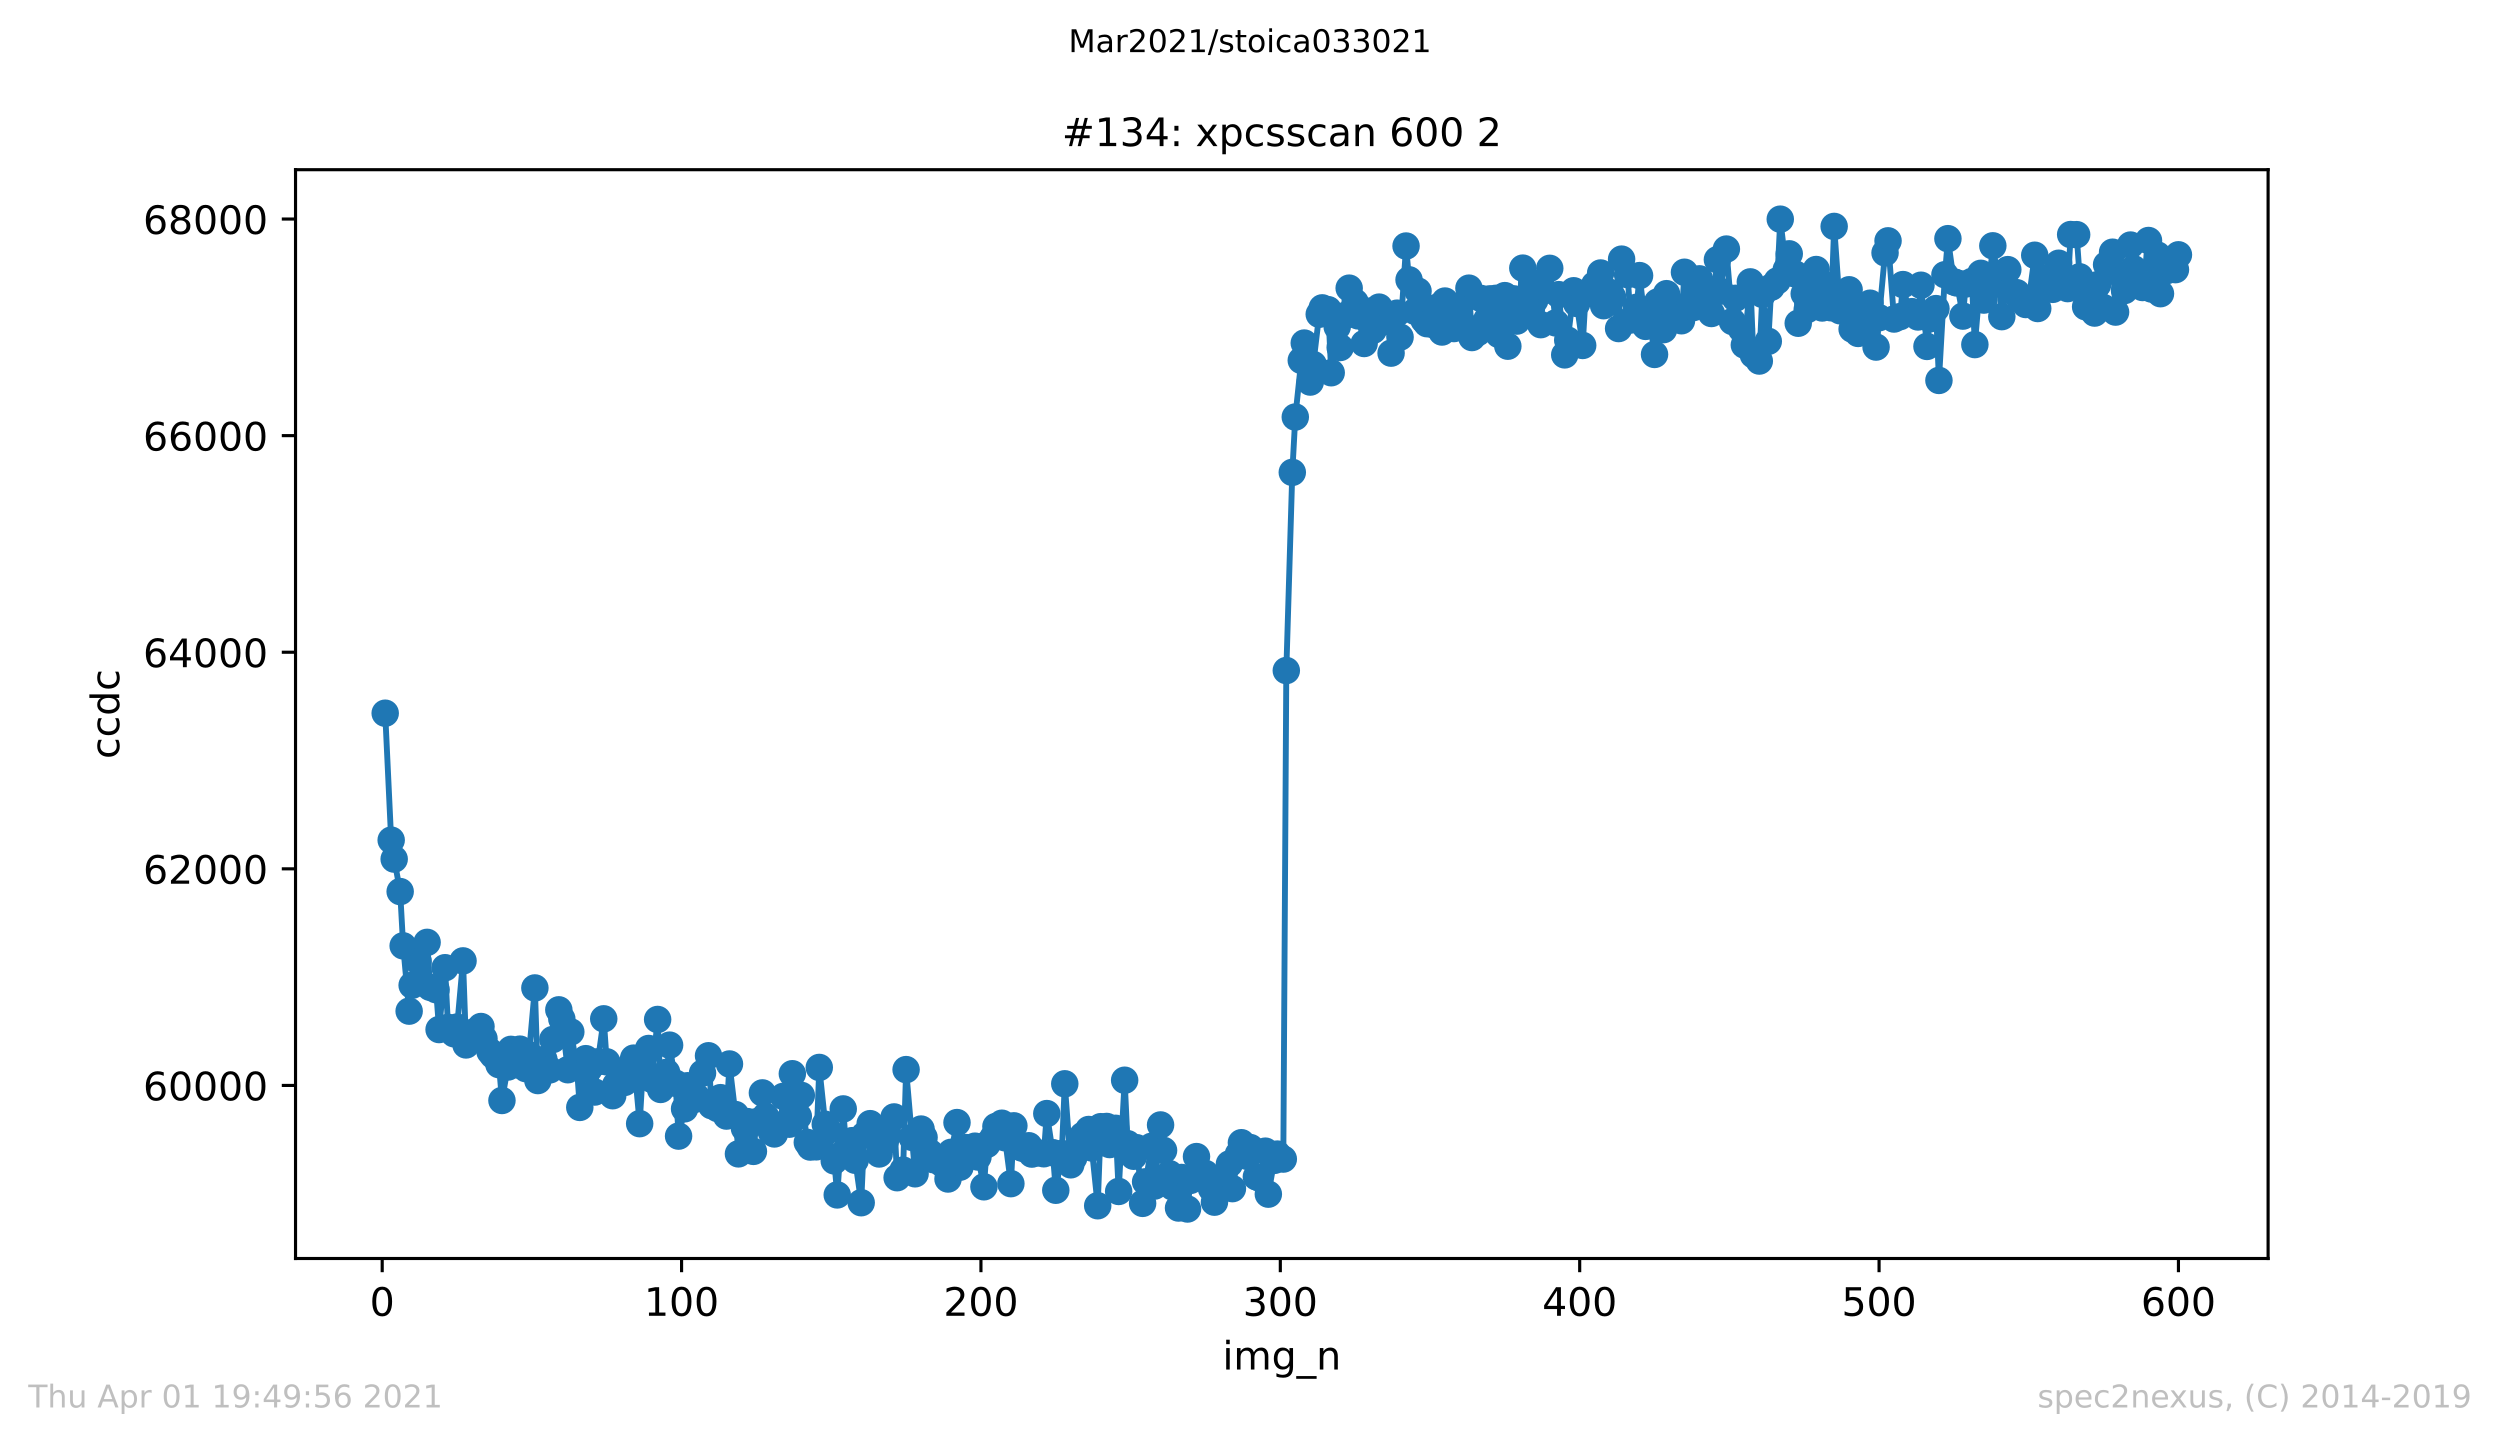 <?xml version="1.0" encoding="utf-8" standalone="no"?>
<!DOCTYPE svg PUBLIC "-//W3C//DTD SVG 1.1//EN"
  "http://www.w3.org/Graphics/SVG/1.1/DTD/svg11.dtd">
<!-- Created with matplotlib (https://matplotlib.org/) -->
<svg height="367.2pt" version="1.1" viewBox="0 0 636.48 367.2" width="636.48pt" xmlns="http://www.w3.org/2000/svg" xmlns:xlink="http://www.w3.org/1999/xlink">
 <defs>
  <style type="text/css">*{stroke-linecap:butt;stroke-linejoin:round;}</style>
 </defs>
 <g id="figure_1">
  <g id="patch_1">
   <path d="M 0 367.2 
L 636.48 367.2 
L 636.48 0 
L 0 0 
z
" style="fill:#ffffff;"/>
  </g>
  <g id="axes_1">
   <g id="patch_2">
    <path d="M 75.24 320.4 
L 577.44 320.4 
L 577.44 43.2 
L 75.24 43.2 
z
" style="fill:#ffffff;"/>
   </g>
   <g id="matplotlib.axis_1">
    <g id="xtick_1">
     <g id="line2d_1">
      <defs>
       <path d="M 0 0 
L 0 3.5 
" id="mb475ca6cc2" style="stroke:#000000;stroke-width:0.8;"/>
      </defs>
      <g>
       <use style="stroke:#000000;stroke-width:0.8;" x="97.305" xlink:href="#mb475ca6cc2" y="320.4"/>
      </g>
     </g>
     <g id="text_1">
      <!-- 0 -->
      <g transform="translate(94.124 334.998)scale(0.1 -0.1)">
       <defs>
        <path d="M 31.781 66.406 
Q 24.172 66.406 20.328 58.906 
Q 16.5 51.422 16.5 36.375 
Q 16.5 21.391 20.328 13.891 
Q 24.172 6.391 31.781 6.391 
Q 39.453 6.391 43.281 13.891 
Q 47.125 21.391 47.125 36.375 
Q 47.125 51.422 43.281 58.906 
Q 39.453 66.406 31.781 66.406 
z
M 31.781 74.219 
Q 44.047 74.219 50.516 64.516 
Q 56.984 54.828 56.984 36.375 
Q 56.984 17.969 50.516 8.266 
Q 44.047 -1.422 31.781 -1.422 
Q 19.531 -1.422 13.062 8.266 
Q 6.594 17.969 6.594 36.375 
Q 6.594 54.828 13.062 64.516 
Q 19.531 74.219 31.781 74.219 
z
" id="DejaVuSans-48"/>
       </defs>
       <use xlink:href="#DejaVuSans-48"/>
      </g>
     </g>
    </g>
    <g id="xtick_2">
     <g id="line2d_2">
      <g>
       <use style="stroke:#000000;stroke-width:0.8;" x="173.523" xlink:href="#mb475ca6cc2" y="320.4"/>
      </g>
     </g>
     <g id="text_2">
      <!-- 100 -->
      <g transform="translate(163.979 334.998)scale(0.1 -0.1)">
       <defs>
        <path d="M 12.406 8.297 
L 28.516 8.297 
L 28.516 63.922 
L 10.984 60.406 
L 10.984 69.391 
L 28.422 72.906 
L 38.281 72.906 
L 38.281 8.297 
L 54.391 8.297 
L 54.391 0 
L 12.406 0 
z
" id="DejaVuSans-49"/>
       </defs>
       <use xlink:href="#DejaVuSans-49"/>
       <use x="63.623" xlink:href="#DejaVuSans-48"/>
       <use x="127.246" xlink:href="#DejaVuSans-48"/>
      </g>
     </g>
    </g>
    <g id="xtick_3">
     <g id="line2d_3">
      <g>
       <use style="stroke:#000000;stroke-width:0.8;" x="249.741" xlink:href="#mb475ca6cc2" y="320.4"/>
      </g>
     </g>
     <g id="text_3">
      <!-- 200 -->
      <g transform="translate(240.197 334.998)scale(0.1 -0.1)">
       <defs>
        <path d="M 19.188 8.297 
L 53.609 8.297 
L 53.609 0 
L 7.328 0 
L 7.328 8.297 
Q 12.938 14.109 22.625 23.891 
Q 32.328 33.688 34.812 36.531 
Q 39.547 41.844 41.422 45.531 
Q 43.312 49.219 43.312 52.781 
Q 43.312 58.594 39.234 62.25 
Q 35.156 65.922 28.609 65.922 
Q 23.969 65.922 18.812 64.312 
Q 13.672 62.703 7.812 59.422 
L 7.812 69.391 
Q 13.766 71.781 18.938 73 
Q 24.125 74.219 28.422 74.219 
Q 39.75 74.219 46.484 68.547 
Q 53.219 62.891 53.219 53.422 
Q 53.219 48.922 51.531 44.891 
Q 49.859 40.875 45.406 35.406 
Q 44.188 33.984 37.641 27.219 
Q 31.109 20.453 19.188 8.297 
z
" id="DejaVuSans-50"/>
       </defs>
       <use xlink:href="#DejaVuSans-50"/>
       <use x="63.623" xlink:href="#DejaVuSans-48"/>
       <use x="127.246" xlink:href="#DejaVuSans-48"/>
      </g>
     </g>
    </g>
    <g id="xtick_4">
     <g id="line2d_4">
      <g>
       <use style="stroke:#000000;stroke-width:0.8;" x="325.959" xlink:href="#mb475ca6cc2" y="320.4"/>
      </g>
     </g>
     <g id="text_4">
      <!-- 300 -->
      <g transform="translate(316.415 334.998)scale(0.1 -0.1)">
       <defs>
        <path d="M 40.578 39.312 
Q 47.656 37.797 51.625 33 
Q 55.609 28.219 55.609 21.188 
Q 55.609 10.406 48.188 4.484 
Q 40.766 -1.422 27.094 -1.422 
Q 22.516 -1.422 17.656 -0.516 
Q 12.797 0.391 7.625 2.203 
L 7.625 11.719 
Q 11.719 9.328 16.594 8.109 
Q 21.484 6.891 26.812 6.891 
Q 36.078 6.891 40.938 10.547 
Q 45.797 14.203 45.797 21.188 
Q 45.797 27.641 41.281 31.266 
Q 36.766 34.906 28.719 34.906 
L 20.219 34.906 
L 20.219 43.016 
L 29.109 43.016 
Q 36.375 43.016 40.234 45.922 
Q 44.094 48.828 44.094 54.297 
Q 44.094 59.906 40.109 62.906 
Q 36.141 65.922 28.719 65.922 
Q 24.656 65.922 20.016 65.031 
Q 15.375 64.156 9.812 62.312 
L 9.812 71.094 
Q 15.438 72.656 20.344 73.438 
Q 25.25 74.219 29.594 74.219 
Q 40.828 74.219 47.359 69.109 
Q 53.906 64.016 53.906 55.328 
Q 53.906 49.266 50.438 45.094 
Q 46.969 40.922 40.578 39.312 
z
" id="DejaVuSans-51"/>
       </defs>
       <use xlink:href="#DejaVuSans-51"/>
       <use x="63.623" xlink:href="#DejaVuSans-48"/>
       <use x="127.246" xlink:href="#DejaVuSans-48"/>
      </g>
     </g>
    </g>
    <g id="xtick_5">
     <g id="line2d_5">
      <g>
       <use style="stroke:#000000;stroke-width:0.8;" x="402.177" xlink:href="#mb475ca6cc2" y="320.4"/>
      </g>
     </g>
     <g id="text_5">
      <!-- 400 -->
      <g transform="translate(392.633 334.998)scale(0.1 -0.1)">
       <defs>
        <path d="M 37.797 64.312 
L 12.891 25.391 
L 37.797 25.391 
z
M 35.203 72.906 
L 47.609 72.906 
L 47.609 25.391 
L 58.016 25.391 
L 58.016 17.188 
L 47.609 17.188 
L 47.609 0 
L 37.797 0 
L 37.797 17.188 
L 4.891 17.188 
L 4.891 26.703 
z
" id="DejaVuSans-52"/>
       </defs>
       <use xlink:href="#DejaVuSans-52"/>
       <use x="63.623" xlink:href="#DejaVuSans-48"/>
       <use x="127.246" xlink:href="#DejaVuSans-48"/>
      </g>
     </g>
    </g>
    <g id="xtick_6">
     <g id="line2d_6">
      <g>
       <use style="stroke:#000000;stroke-width:0.8;" x="478.395" xlink:href="#mb475ca6cc2" y="320.4"/>
      </g>
     </g>
     <g id="text_6">
      <!-- 500 -->
      <g transform="translate(468.851 334.998)scale(0.1 -0.1)">
       <defs>
        <path d="M 10.797 72.906 
L 49.516 72.906 
L 49.516 64.594 
L 19.828 64.594 
L 19.828 46.734 
Q 21.969 47.469 24.109 47.828 
Q 26.266 48.188 28.422 48.188 
Q 40.625 48.188 47.75 41.5 
Q 54.891 34.812 54.891 23.391 
Q 54.891 11.625 47.562 5.094 
Q 40.234 -1.422 26.906 -1.422 
Q 22.312 -1.422 17.547 -0.641 
Q 12.797 0.141 7.719 1.703 
L 7.719 11.625 
Q 12.109 9.234 16.797 8.062 
Q 21.484 6.891 26.703 6.891 
Q 35.156 6.891 40.078 11.328 
Q 45.016 15.766 45.016 23.391 
Q 45.016 31 40.078 35.438 
Q 35.156 39.891 26.703 39.891 
Q 22.75 39.891 18.812 39.016 
Q 14.891 38.141 10.797 36.281 
z
" id="DejaVuSans-53"/>
       </defs>
       <use xlink:href="#DejaVuSans-53"/>
       <use x="63.623" xlink:href="#DejaVuSans-48"/>
       <use x="127.246" xlink:href="#DejaVuSans-48"/>
      </g>
     </g>
    </g>
    <g id="xtick_7">
     <g id="line2d_7">
      <g>
       <use style="stroke:#000000;stroke-width:0.8;" x="554.613" xlink:href="#mb475ca6cc2" y="320.4"/>
      </g>
     </g>
     <g id="text_7">
      <!-- 600 -->
      <g transform="translate(545.069 334.998)scale(0.1 -0.1)">
       <defs>
        <path d="M 33.016 40.375 
Q 26.375 40.375 22.484 35.828 
Q 18.609 31.297 18.609 23.391 
Q 18.609 15.531 22.484 10.953 
Q 26.375 6.391 33.016 6.391 
Q 39.656 6.391 43.531 10.953 
Q 47.406 15.531 47.406 23.391 
Q 47.406 31.297 43.531 35.828 
Q 39.656 40.375 33.016 40.375 
z
M 52.594 71.297 
L 52.594 62.312 
Q 48.875 64.062 45.094 64.984 
Q 41.312 65.922 37.594 65.922 
Q 27.828 65.922 22.672 59.328 
Q 17.531 52.734 16.797 39.406 
Q 19.672 43.656 24.016 45.922 
Q 28.375 48.188 33.594 48.188 
Q 44.578 48.188 50.953 41.516 
Q 57.328 34.859 57.328 23.391 
Q 57.328 12.156 50.688 5.359 
Q 44.047 -1.422 33.016 -1.422 
Q 20.359 -1.422 13.672 8.266 
Q 6.984 17.969 6.984 36.375 
Q 6.984 53.656 15.188 63.938 
Q 23.391 74.219 37.203 74.219 
Q 40.922 74.219 44.703 73.484 
Q 48.484 72.75 52.594 71.297 
z
" id="DejaVuSans-54"/>
       </defs>
       <use xlink:href="#DejaVuSans-54"/>
       <use x="63.623" xlink:href="#DejaVuSans-48"/>
       <use x="127.246" xlink:href="#DejaVuSans-48"/>
      </g>
     </g>
    </g>
    <g id="text_8">
     <!-- img_n -->
     <g transform="translate(311.238 348.677)scale(0.1 -0.1)">
      <defs>
       <path d="M 9.422 54.688 
L 18.406 54.688 
L 18.406 0 
L 9.422 0 
z
M 9.422 75.984 
L 18.406 75.984 
L 18.406 64.594 
L 9.422 64.594 
z
" id="DejaVuSans-105"/>
       <path d="M 52 44.188 
Q 55.375 50.25 60.062 53.125 
Q 64.75 56 71.094 56 
Q 79.641 56 84.281 50.016 
Q 88.922 44.047 88.922 33.016 
L 88.922 0 
L 79.891 0 
L 79.891 32.719 
Q 79.891 40.578 77.094 44.375 
Q 74.312 48.188 68.609 48.188 
Q 61.625 48.188 57.562 43.547 
Q 53.516 38.922 53.516 30.906 
L 53.516 0 
L 44.484 0 
L 44.484 32.719 
Q 44.484 40.625 41.703 44.406 
Q 38.922 48.188 33.109 48.188 
Q 26.219 48.188 22.156 43.531 
Q 18.109 38.875 18.109 30.906 
L 18.109 0 
L 9.078 0 
L 9.078 54.688 
L 18.109 54.688 
L 18.109 46.188 
Q 21.188 51.219 25.484 53.609 
Q 29.781 56 35.688 56 
Q 41.656 56 45.828 52.969 
Q 50 49.953 52 44.188 
z
" id="DejaVuSans-109"/>
       <path d="M 45.406 27.984 
Q 45.406 37.75 41.375 43.109 
Q 37.359 48.484 30.078 48.484 
Q 22.859 48.484 18.828 43.109 
Q 14.797 37.75 14.797 27.984 
Q 14.797 18.266 18.828 12.891 
Q 22.859 7.516 30.078 7.516 
Q 37.359 7.516 41.375 12.891 
Q 45.406 18.266 45.406 27.984 
z
M 54.391 6.781 
Q 54.391 -7.172 48.188 -13.984 
Q 42 -20.797 29.203 -20.797 
Q 24.469 -20.797 20.266 -20.094 
Q 16.062 -19.391 12.109 -17.922 
L 12.109 -9.188 
Q 16.062 -11.328 19.922 -12.344 
Q 23.781 -13.375 27.781 -13.375 
Q 36.625 -13.375 41.016 -8.766 
Q 45.406 -4.156 45.406 5.172 
L 45.406 9.625 
Q 42.625 4.781 38.281 2.391 
Q 33.938 0 27.875 0 
Q 17.828 0 11.672 7.656 
Q 5.516 15.328 5.516 27.984 
Q 5.516 40.672 11.672 48.328 
Q 17.828 56 27.875 56 
Q 33.938 56 38.281 53.609 
Q 42.625 51.219 45.406 46.391 
L 45.406 54.688 
L 54.391 54.688 
z
" id="DejaVuSans-103"/>
       <path d="M 50.984 -16.609 
L 50.984 -23.578 
L -0.984 -23.578 
L -0.984 -16.609 
z
" id="DejaVuSans-95"/>
       <path d="M 54.891 33.016 
L 54.891 0 
L 45.906 0 
L 45.906 32.719 
Q 45.906 40.484 42.875 44.328 
Q 39.844 48.188 33.797 48.188 
Q 26.516 48.188 22.312 43.547 
Q 18.109 38.922 18.109 30.906 
L 18.109 0 
L 9.078 0 
L 9.078 54.688 
L 18.109 54.688 
L 18.109 46.188 
Q 21.344 51.125 25.703 53.562 
Q 30.078 56 35.797 56 
Q 45.219 56 50.047 50.172 
Q 54.891 44.344 54.891 33.016 
z
" id="DejaVuSans-110"/>
      </defs>
      <use xlink:href="#DejaVuSans-105"/>
      <use x="27.783" xlink:href="#DejaVuSans-109"/>
      <use x="125.195" xlink:href="#DejaVuSans-103"/>
      <use x="188.672" xlink:href="#DejaVuSans-95"/>
      <use x="238.672" xlink:href="#DejaVuSans-110"/>
     </g>
    </g>
   </g>
   <g id="matplotlib.axis_2">
    <g id="ytick_1">
     <g id="line2d_8">
      <defs>
       <path d="M 0 0 
L -3.5 0 
" id="m44ecf27cc8" style="stroke:#000000;stroke-width:0.8;"/>
      </defs>
      <g>
       <use style="stroke:#000000;stroke-width:0.8;" x="75.24" xlink:href="#m44ecf27cc8" y="276.341"/>
      </g>
     </g>
     <g id="text_9">
      <!-- 60000 -->
      <g transform="translate(36.428 280.141)scale(0.1 -0.1)">
       <use xlink:href="#DejaVuSans-54"/>
       <use x="63.623" xlink:href="#DejaVuSans-48"/>
       <use x="127.246" xlink:href="#DejaVuSans-48"/>
       <use x="190.869" xlink:href="#DejaVuSans-48"/>
       <use x="254.492" xlink:href="#DejaVuSans-48"/>
      </g>
     </g>
    </g>
    <g id="ytick_2">
     <g id="line2d_9">
      <g>
       <use style="stroke:#000000;stroke-width:0.8;" x="75.24" xlink:href="#m44ecf27cc8" y="221.199"/>
      </g>
     </g>
     <g id="text_10">
      <!-- 62000 -->
      <g transform="translate(36.428 224.998)scale(0.1 -0.1)">
       <use xlink:href="#DejaVuSans-54"/>
       <use x="63.623" xlink:href="#DejaVuSans-50"/>
       <use x="127.246" xlink:href="#DejaVuSans-48"/>
       <use x="190.869" xlink:href="#DejaVuSans-48"/>
       <use x="254.492" xlink:href="#DejaVuSans-48"/>
      </g>
     </g>
    </g>
    <g id="ytick_3">
     <g id="line2d_10">
      <g>
       <use style="stroke:#000000;stroke-width:0.8;" x="75.24" xlink:href="#m44ecf27cc8" y="166.057"/>
      </g>
     </g>
     <g id="text_11">
      <!-- 64000 -->
      <g transform="translate(36.428 169.856)scale(0.1 -0.1)">
       <use xlink:href="#DejaVuSans-54"/>
       <use x="63.623" xlink:href="#DejaVuSans-52"/>
       <use x="127.246" xlink:href="#DejaVuSans-48"/>
       <use x="190.869" xlink:href="#DejaVuSans-48"/>
       <use x="254.492" xlink:href="#DejaVuSans-48"/>
      </g>
     </g>
    </g>
    <g id="ytick_4">
     <g id="line2d_11">
      <g>
       <use style="stroke:#000000;stroke-width:0.8;" x="75.24" xlink:href="#m44ecf27cc8" y="110.915"/>
      </g>
     </g>
     <g id="text_12">
      <!-- 66000 -->
      <g transform="translate(36.428 114.714)scale(0.1 -0.1)">
       <use xlink:href="#DejaVuSans-54"/>
       <use x="63.623" xlink:href="#DejaVuSans-54"/>
       <use x="127.246" xlink:href="#DejaVuSans-48"/>
       <use x="190.869" xlink:href="#DejaVuSans-48"/>
       <use x="254.492" xlink:href="#DejaVuSans-48"/>
      </g>
     </g>
    </g>
    <g id="ytick_5">
     <g id="line2d_12">
      <g>
       <use style="stroke:#000000;stroke-width:0.8;" x="75.24" xlink:href="#m44ecf27cc8" y="55.772"/>
      </g>
     </g>
     <g id="text_13">
      <!-- 68000 -->
      <g transform="translate(36.428 59.572)scale(0.1 -0.1)">
       <defs>
        <path d="M 31.781 34.625 
Q 24.75 34.625 20.719 30.859 
Q 16.703 27.094 16.703 20.516 
Q 16.703 13.922 20.719 10.156 
Q 24.75 6.391 31.781 6.391 
Q 38.812 6.391 42.859 10.172 
Q 46.922 13.969 46.922 20.516 
Q 46.922 27.094 42.891 30.859 
Q 38.875 34.625 31.781 34.625 
z
M 21.922 38.812 
Q 15.578 40.375 12.031 44.719 
Q 8.5 49.078 8.5 55.328 
Q 8.5 64.062 14.719 69.141 
Q 20.953 74.219 31.781 74.219 
Q 42.672 74.219 48.875 69.141 
Q 55.078 64.062 55.078 55.328 
Q 55.078 49.078 51.531 44.719 
Q 48 40.375 41.703 38.812 
Q 48.828 37.156 52.797 32.312 
Q 56.781 27.484 56.781 20.516 
Q 56.781 9.906 50.312 4.234 
Q 43.844 -1.422 31.781 -1.422 
Q 19.734 -1.422 13.25 4.234 
Q 6.781 9.906 6.781 20.516 
Q 6.781 27.484 10.781 32.312 
Q 14.797 37.156 21.922 38.812 
z
M 18.312 54.391 
Q 18.312 48.734 21.844 45.562 
Q 25.391 42.391 31.781 42.391 
Q 38.141 42.391 41.719 45.562 
Q 45.312 48.734 45.312 54.391 
Q 45.312 60.062 41.719 63.234 
Q 38.141 66.406 31.781 66.406 
Q 25.391 66.406 21.844 63.234 
Q 18.312 60.062 18.312 54.391 
z
" id="DejaVuSans-56"/>
       </defs>
       <use xlink:href="#DejaVuSans-54"/>
       <use x="63.623" xlink:href="#DejaVuSans-56"/>
       <use x="127.246" xlink:href="#DejaVuSans-48"/>
       <use x="190.869" xlink:href="#DejaVuSans-48"/>
       <use x="254.492" xlink:href="#DejaVuSans-48"/>
      </g>
     </g>
    </g>
    <g id="text_14">
     <!-- ccdc -->
     <g transform="translate(30.348 193.222)rotate(-90)scale(0.1 -0.1)">
      <defs>
       <path d="M 48.781 52.594 
L 48.781 44.188 
Q 44.969 46.297 41.141 47.344 
Q 37.312 48.391 33.406 48.391 
Q 24.656 48.391 19.812 42.844 
Q 14.984 37.312 14.984 27.297 
Q 14.984 17.281 19.812 11.734 
Q 24.656 6.203 33.406 6.203 
Q 37.312 6.203 41.141 7.25 
Q 44.969 8.297 48.781 10.406 
L 48.781 2.094 
Q 45.016 0.344 40.984 -0.531 
Q 36.969 -1.422 32.422 -1.422 
Q 20.062 -1.422 12.781 6.344 
Q 5.516 14.109 5.516 27.297 
Q 5.516 40.672 12.859 48.328 
Q 20.219 56 33.016 56 
Q 37.156 56 41.109 55.141 
Q 45.062 54.297 48.781 52.594 
z
" id="DejaVuSans-99"/>
       <path d="M 45.406 46.391 
L 45.406 75.984 
L 54.391 75.984 
L 54.391 0 
L 45.406 0 
L 45.406 8.203 
Q 42.578 3.328 38.25 0.953 
Q 33.938 -1.422 27.875 -1.422 
Q 17.969 -1.422 11.734 6.484 
Q 5.516 14.406 5.516 27.297 
Q 5.516 40.188 11.734 48.094 
Q 17.969 56 27.875 56 
Q 33.938 56 38.25 53.625 
Q 42.578 51.266 45.406 46.391 
z
M 14.797 27.297 
Q 14.797 17.391 18.875 11.75 
Q 22.953 6.109 30.078 6.109 
Q 37.203 6.109 41.297 11.75 
Q 45.406 17.391 45.406 27.297 
Q 45.406 37.203 41.297 42.844 
Q 37.203 48.484 30.078 48.484 
Q 22.953 48.484 18.875 42.844 
Q 14.797 37.203 14.797 27.297 
z
" id="DejaVuSans-100"/>
      </defs>
      <use xlink:href="#DejaVuSans-99"/>
      <use x="54.98" xlink:href="#DejaVuSans-99"/>
      <use x="109.961" xlink:href="#DejaVuSans-100"/>
      <use x="173.438" xlink:href="#DejaVuSans-99"/>
     </g>
    </g>
   </g>
   <g id="line2d_13">
    <path clip-path="url(#p62c69534b3)" d="M 98.067 181.579 
L 99.592 213.893 
L 100.354 218.718 
L 101.878 226.989 
L 102.64 240.802 
L 104.165 257.428 
L 104.927 250.838 
L 106.451 244.69 
L 107.213 250.066 
L 108.738 239.92 
L 109.5 251.362 
L 111.024 251.968 
L 111.787 262.115 
L 113.311 246.372 
L 114.073 261.563 
L 115.597 263.19 
L 116.36 261.481 
L 117.884 244.635 
L 118.646 266.03 
L 120.17 264.568 
L 120.933 262.611 
L 122.457 261.343 
L 123.219 264.431 
L 124.744 267.712 
L 125.506 268.677 
L 127.03 271.048 
L 127.792 280.174 
L 130.079 267.16 
L 131.603 271.048 
L 132.365 267.105 
L 133.89 272.068 
L 134.652 268.511 
L 136.176 251.527 
L 136.938 275.101 
L 138.463 269.724 
L 139.987 272.371 
L 140.749 264.651 
L 142.274 257.097 
L 143.036 259.413 
L 144.56 272.344 
L 145.322 262.721 
L 146.847 271.379 
L 147.609 281.938 
L 149.133 269.531 
L 151.42 278.023 
L 152.182 270.331 
L 153.706 259.385 
L 154.469 270.331 
L 155.993 278.961 
L 156.755 276.204 
L 158.279 272.757 
L 159.042 275.569 
L 160.566 271.213 
L 161.328 269.393 
L 162.853 286.074 
L 163.615 273.198 
L 165.139 266.94 
L 165.901 274.77 
L 167.426 259.551 
L 168.188 277.361 
L 169.712 273.005 
L 170.474 266.085 
L 171.999 275.79 
L 172.761 289.245 
L 174.285 282.297 
L 175.047 276.424 
L 176.572 279.981 
L 177.334 279.236 
L 178.858 273.198 
L 180.383 268.787 
L 181.145 281.497 
L 182.669 282.214 
L 183.431 279.457 
L 184.956 284.144 
L 185.718 270.882 
L 187.242 283.758 
L 188.004 293.766 
L 189.529 287.26 
L 190.291 285.55 
L 191.815 293.132 
L 192.578 285.605 
L 194.102 278.244 
L 194.864 284.144 
L 196.388 288.225 
L 197.151 288.693 
L 198.675 286.405 
L 199.437 279.126 
L 200.961 286.212 
L 201.724 273.364 
L 203.248 284.199 
L 204.01 278.878 
L 205.535 290.844 
L 206.297 292.029 
L 207.821 291.974 
L 208.583 271.765 
L 210.108 286.239 
L 210.87 287.811 
L 212.394 295.558 
L 213.156 304.216 
L 214.681 282.324 
L 215.443 292.636 
L 216.967 290.403 
L 217.729 295.393 
L 219.254 306.201 
L 220.016 289.024 
L 221.54 286.074 
L 223.065 287.866 
L 223.827 293.794 
L 226.113 288.831 
L 227.638 284.365 
L 228.4 299.832 
L 229.924 297.902 
L 230.686 272.316 
L 232.973 298.839 
L 234.497 287.453 
L 235.26 289.575 
L 237.546 295.228 
L 239.07 295.531 
L 239.833 296.248 
L 241.357 300.163 
L 242.119 293.38 
L 243.644 285.798 
L 244.406 297.158 
L 245.93 292.167 
L 246.692 292.526 
L 248.217 291.809 
L 248.979 294.566 
L 250.503 302.148 
L 251.265 291.368 
L 252.79 289.658 
L 253.552 286.791 
L 255.076 285.964 
L 255.838 289.658 
L 257.363 301.348 
L 258.125 286.625 
L 259.649 292.057 
L 260.411 292.36 
L 261.936 291.698 
L 262.698 293.821 
L 264.222 293.491 
L 265.747 293.739 
L 266.509 283.51 
L 268.033 293.463 
L 268.795 303.03 
L 270.32 293.656 
L 271.082 275.928 
L 272.606 296.551 
L 275.655 289.079 
L 277.179 287.563 
L 277.942 292.25 
L 279.466 306.973 
L 280.228 286.846 
L 281.753 286.791 
L 282.515 291.395 
L 284.039 287.26 
L 284.801 303.333 
L 286.326 275.018 
L 287.088 291.175 
L 288.612 294.373 
L 289.374 292.195 
L 290.899 306.366 
L 291.661 300.88 
L 293.185 291.836 
L 293.947 301.955 
L 295.472 286.405 
L 296.234 292.884 
L 300.045 307.552 
L 300.807 299.777 
L 302.331 307.8 
L 303.094 300.521 
L 304.618 294.456 
L 306.142 298.839 
L 306.904 298.757 
L 308.429 302.589 
L 309.191 306.063 
L 311.478 301.459 
L 313.002 296.33 
L 313.764 302.617 
L 315.288 293.849 
L 316.051 290.926 
L 317.575 294.4 
L 318.337 292.167 
L 319.861 299.611 
L 320.624 299.915 
L 322.148 293.077 
L 322.91 304.023 
L 324.435 295.421 
L 325.197 293.821 
L 326.721 295.09 
L 327.483 170.716 
L 329.008 120.261 
L 329.77 106.172 
L 331.294 91.753 
L 332.056 87.341 
L 333.581 97.267 
L 334.343 92.8 
L 335.867 80.007 
L 336.629 78.381 
L 338.154 78.849 
L 338.916 94.896 
L 340.44 83.206 
L 341.202 88.472 
L 342.727 80.228 
L 343.489 73.363 
L 345.013 76.947 
L 347.3 87.452 
L 348.062 79.208 
L 349.586 84.088 
L 351.111 78.188 
L 351.873 81.993 
L 353.397 81.689 
L 354.16 89.905 
L 355.684 79.732 
L 356.446 85.825 
L 357.97 62.638 
L 358.733 71.24 
L 360.257 79.263 
L 361.019 74.107 
L 362.544 81.496 
L 363.306 82.406 
L 364.83 82.627 
L 365.592 78.326 
L 367.117 84.529 
L 367.879 76.644 
L 369.403 82.158 
L 370.165 83.647 
L 371.69 77.829 
L 372.452 82.461 
L 373.976 73.363 
L 374.738 85.935 
L 376.263 84.667 
L 377.025 75.982 
L 378.549 81.358 
L 379.311 76.092 
L 380.836 75.954 
L 381.598 85.163 
L 383.122 75.265 
L 383.885 88.141 
L 385.409 76.092 
L 386.171 81.744 
L 387.695 68.262 
L 388.458 80.283 
L 389.982 71.984 
L 390.744 76.423 
L 392.269 82.654 
L 393.031 74.052 
L 394.555 68.317 
L 396.079 82.213 
L 396.842 75.017 
L 398.366 90.347 
L 399.128 86.597 
L 400.652 74.025 
L 401.415 77.25 
L 402.939 87.948 
L 403.701 74.769 
L 405.226 74.686 
L 405.988 72.481 
L 407.512 69.503 
L 408.274 77.829 
L 409.799 74.411 
L 410.561 75.651 
L 412.085 83.647 
L 412.847 65.974 
L 414.372 69.916 
L 415.134 81.469 
L 416.658 78.243 
L 417.42 70.165 
L 418.945 83.095 
L 419.707 79.291 
L 421.231 90.236 
L 421.994 76.892 
L 423.518 83.923 
L 424.28 74.769 
L 425.804 80.697 
L 426.567 80.366 
L 428.091 81.662 
L 428.853 69.31 
L 430.377 77.14 
L 431.14 78.298 
L 432.664 70.992 
L 433.426 72.784 
L 434.951 75.017 
L 435.713 79.814 
L 437.237 66.112 
L 437.999 74.135 
L 439.524 63.41 
L 441.048 81.855 
L 441.81 75.954 
L 444.097 87.838 
L 445.621 71.764 
L 446.383 90.347 
L 447.908 91.918 
L 448.67 74.934 
L 450.194 86.9 
L 450.956 73.115 
L 452.481 71.516 
L 453.243 55.8 
L 454.767 68.648 
L 455.529 64.623 
L 457.054 69.751 
L 457.816 82.296 
L 459.34 74.796 
L 460.102 78.822 
L 461.627 73.335 
L 462.389 68.621 
L 463.913 78.408 
L 464.676 72.536 
L 466.2 78.353 
L 466.962 57.647 
L 468.486 79.125 
L 469.249 75.431 
L 470.773 73.776 
L 471.535 83.785 
L 473.06 84.888 
L 473.822 78.987 
L 475.346 84.584 
L 476.108 77.195 
L 477.633 88.361 
L 478.395 80.89 
L 479.919 64.375 
L 480.681 61.314 
L 482.206 81.221 
L 483.73 80.614 
L 484.492 72.453 
L 486.017 79.677 
L 486.779 79.346 
L 488.303 80.697 
L 489.065 72.618 
L 490.59 88.196 
L 491.352 81.165 
L 492.876 78.574 
L 493.638 96.853 
L 495.163 69.944 
L 495.925 60.763 
L 497.449 71.764 
L 498.211 72.039 
L 499.736 80.476 
L 500.498 72.288 
L 502.022 71.653 
L 502.785 87.727 
L 504.309 69.586 
L 505.071 76.396 
L 506.595 70.358 
L 507.358 62.582 
L 508.882 72.288 
L 509.644 80.614 
L 511.169 68.648 
L 511.931 74.08 
L 513.455 74.521 
L 514.217 76.092 
L 515.742 77.526 
L 516.504 76.368 
L 518.028 64.981 
L 518.79 78.546 
L 520.315 72.563 
L 521.077 70.688 
L 522.601 73.666 
L 524.126 67.021 
L 524.888 72.425 
L 526.412 73.473 
L 527.174 59.715 
L 528.699 59.743 
L 529.461 70.468 
L 530.985 78.105 
L 531.747 73.473 
L 533.272 79.704 
L 534.034 72.481 
L 535.558 78.326 
L 536.32 67.38 
L 537.845 64.209 
L 538.607 79.456 
L 540.131 70.165 
L 540.893 73.969 
L 542.418 62.389 
L 543.18 68.4 
L 544.704 71.874 
L 545.467 73.197 
L 546.991 61.232 
L 547.753 73.583 
L 549.277 64.926 
L 550.04 74.769 
L 551.564 68.924 
L 552.326 67.297 
L 553.851 68.648 
L 554.613 64.871 
L 554.613 64.871 
" style="fill:none;stroke:#1f77b4;stroke-linecap:square;stroke-width:1.5;"/>
    <defs>
     <path d="M 0 3 
C 0.796 3 1.559 2.684 2.121 2.121 
C 2.684 1.559 3 0.796 3 0 
C 3 -0.796 2.684 -1.559 2.121 -2.121 
C 1.559 -2.684 0.796 -3 0 -3 
C -0.796 -3 -1.559 -2.684 -2.121 -2.121 
C -2.684 -1.559 -3 -0.796 -3 0 
C -3 0.796 -2.684 1.559 -2.121 2.121 
C -1.559 2.684 -0.796 3 0 3 
z
" id="m0bdd4ab6f6" style="stroke:#1f77b4;"/>
    </defs>
    <g clip-path="url(#p62c69534b3)">
     <use style="fill:#1f77b4;stroke:#1f77b4;" x="98.067" xlink:href="#m0bdd4ab6f6" y="181.579"/>
     <use style="fill:#1f77b4;stroke:#1f77b4;" x="99.592" xlink:href="#m0bdd4ab6f6" y="213.893"/>
     <use style="fill:#1f77b4;stroke:#1f77b4;" x="100.354" xlink:href="#m0bdd4ab6f6" y="218.718"/>
     <use style="fill:#1f77b4;stroke:#1f77b4;" x="101.878" xlink:href="#m0bdd4ab6f6" y="226.989"/>
     <use style="fill:#1f77b4;stroke:#1f77b4;" x="102.64" xlink:href="#m0bdd4ab6f6" y="240.802"/>
     <use style="fill:#1f77b4;stroke:#1f77b4;" x="104.165" xlink:href="#m0bdd4ab6f6" y="257.428"/>
     <use style="fill:#1f77b4;stroke:#1f77b4;" x="104.927" xlink:href="#m0bdd4ab6f6" y="250.838"/>
     <use style="fill:#1f77b4;stroke:#1f77b4;" x="106.451" xlink:href="#m0bdd4ab6f6" y="244.69"/>
     <use style="fill:#1f77b4;stroke:#1f77b4;" x="107.213" xlink:href="#m0bdd4ab6f6" y="250.066"/>
     <use style="fill:#1f77b4;stroke:#1f77b4;" x="108.738" xlink:href="#m0bdd4ab6f6" y="239.92"/>
     <use style="fill:#1f77b4;stroke:#1f77b4;" x="109.5" xlink:href="#m0bdd4ab6f6" y="251.362"/>
     <use style="fill:#1f77b4;stroke:#1f77b4;" x="111.024" xlink:href="#m0bdd4ab6f6" y="251.968"/>
     <use style="fill:#1f77b4;stroke:#1f77b4;" x="111.787" xlink:href="#m0bdd4ab6f6" y="262.115"/>
     <use style="fill:#1f77b4;stroke:#1f77b4;" x="113.311" xlink:href="#m0bdd4ab6f6" y="246.372"/>
     <use style="fill:#1f77b4;stroke:#1f77b4;" x="114.073" xlink:href="#m0bdd4ab6f6" y="261.563"/>
     <use style="fill:#1f77b4;stroke:#1f77b4;" x="115.597" xlink:href="#m0bdd4ab6f6" y="263.19"/>
     <use style="fill:#1f77b4;stroke:#1f77b4;" x="116.36" xlink:href="#m0bdd4ab6f6" y="261.481"/>
     <use style="fill:#1f77b4;stroke:#1f77b4;" x="117.884" xlink:href="#m0bdd4ab6f6" y="244.635"/>
     <use style="fill:#1f77b4;stroke:#1f77b4;" x="118.646" xlink:href="#m0bdd4ab6f6" y="266.03"/>
     <use style="fill:#1f77b4;stroke:#1f77b4;" x="120.17" xlink:href="#m0bdd4ab6f6" y="264.568"/>
     <use style="fill:#1f77b4;stroke:#1f77b4;" x="120.933" xlink:href="#m0bdd4ab6f6" y="262.611"/>
     <use style="fill:#1f77b4;stroke:#1f77b4;" x="122.457" xlink:href="#m0bdd4ab6f6" y="261.343"/>
     <use style="fill:#1f77b4;stroke:#1f77b4;" x="123.219" xlink:href="#m0bdd4ab6f6" y="264.431"/>
     <use style="fill:#1f77b4;stroke:#1f77b4;" x="124.744" xlink:href="#m0bdd4ab6f6" y="267.712"/>
     <use style="fill:#1f77b4;stroke:#1f77b4;" x="125.506" xlink:href="#m0bdd4ab6f6" y="268.677"/>
     <use style="fill:#1f77b4;stroke:#1f77b4;" x="127.03" xlink:href="#m0bdd4ab6f6" y="271.048"/>
     <use style="fill:#1f77b4;stroke:#1f77b4;" x="127.792" xlink:href="#m0bdd4ab6f6" y="280.174"/>
     <use style="fill:#1f77b4;stroke:#1f77b4;" x="129.317" xlink:href="#m0bdd4ab6f6" y="271.654"/>
     <use style="fill:#1f77b4;stroke:#1f77b4;" x="130.079" xlink:href="#m0bdd4ab6f6" y="267.16"/>
     <use style="fill:#1f77b4;stroke:#1f77b4;" x="131.603" xlink:href="#m0bdd4ab6f6" y="271.048"/>
     <use style="fill:#1f77b4;stroke:#1f77b4;" x="132.365" xlink:href="#m0bdd4ab6f6" y="267.105"/>
     <use style="fill:#1f77b4;stroke:#1f77b4;" x="133.89" xlink:href="#m0bdd4ab6f6" y="272.068"/>
     <use style="fill:#1f77b4;stroke:#1f77b4;" x="134.652" xlink:href="#m0bdd4ab6f6" y="268.511"/>
     <use style="fill:#1f77b4;stroke:#1f77b4;" x="136.176" xlink:href="#m0bdd4ab6f6" y="251.527"/>
     <use style="fill:#1f77b4;stroke:#1f77b4;" x="136.938" xlink:href="#m0bdd4ab6f6" y="275.101"/>
     <use style="fill:#1f77b4;stroke:#1f77b4;" x="138.463" xlink:href="#m0bdd4ab6f6" y="269.724"/>
     <use style="fill:#1f77b4;stroke:#1f77b4;" x="139.987" xlink:href="#m0bdd4ab6f6" y="272.371"/>
     <use style="fill:#1f77b4;stroke:#1f77b4;" x="140.749" xlink:href="#m0bdd4ab6f6" y="264.651"/>
     <use style="fill:#1f77b4;stroke:#1f77b4;" x="142.274" xlink:href="#m0bdd4ab6f6" y="257.097"/>
     <use style="fill:#1f77b4;stroke:#1f77b4;" x="143.036" xlink:href="#m0bdd4ab6f6" y="259.413"/>
     <use style="fill:#1f77b4;stroke:#1f77b4;" x="144.56" xlink:href="#m0bdd4ab6f6" y="272.344"/>
     <use style="fill:#1f77b4;stroke:#1f77b4;" x="145.322" xlink:href="#m0bdd4ab6f6" y="262.721"/>
     <use style="fill:#1f77b4;stroke:#1f77b4;" x="146.847" xlink:href="#m0bdd4ab6f6" y="271.379"/>
     <use style="fill:#1f77b4;stroke:#1f77b4;" x="147.609" xlink:href="#m0bdd4ab6f6" y="281.938"/>
     <use style="fill:#1f77b4;stroke:#1f77b4;" x="149.133" xlink:href="#m0bdd4ab6f6" y="269.531"/>
     <use style="fill:#1f77b4;stroke:#1f77b4;" x="149.895" xlink:href="#m0bdd4ab6f6" y="272.233"/>
     <use style="fill:#1f77b4;stroke:#1f77b4;" x="151.42" xlink:href="#m0bdd4ab6f6" y="278.023"/>
     <use style="fill:#1f77b4;stroke:#1f77b4;" x="152.182" xlink:href="#m0bdd4ab6f6" y="270.331"/>
     <use style="fill:#1f77b4;stroke:#1f77b4;" x="153.706" xlink:href="#m0bdd4ab6f6" y="259.385"/>
     <use style="fill:#1f77b4;stroke:#1f77b4;" x="154.469" xlink:href="#m0bdd4ab6f6" y="270.331"/>
     <use style="fill:#1f77b4;stroke:#1f77b4;" x="155.993" xlink:href="#m0bdd4ab6f6" y="278.961"/>
     <use style="fill:#1f77b4;stroke:#1f77b4;" x="156.755" xlink:href="#m0bdd4ab6f6" y="276.204"/>
     <use style="fill:#1f77b4;stroke:#1f77b4;" x="158.279" xlink:href="#m0bdd4ab6f6" y="272.757"/>
     <use style="fill:#1f77b4;stroke:#1f77b4;" x="159.042" xlink:href="#m0bdd4ab6f6" y="275.569"/>
     <use style="fill:#1f77b4;stroke:#1f77b4;" x="160.566" xlink:href="#m0bdd4ab6f6" y="271.213"/>
     <use style="fill:#1f77b4;stroke:#1f77b4;" x="161.328" xlink:href="#m0bdd4ab6f6" y="269.393"/>
     <use style="fill:#1f77b4;stroke:#1f77b4;" x="162.853" xlink:href="#m0bdd4ab6f6" y="286.074"/>
     <use style="fill:#1f77b4;stroke:#1f77b4;" x="163.615" xlink:href="#m0bdd4ab6f6" y="273.198"/>
     <use style="fill:#1f77b4;stroke:#1f77b4;" x="165.139" xlink:href="#m0bdd4ab6f6" y="266.94"/>
     <use style="fill:#1f77b4;stroke:#1f77b4;" x="165.901" xlink:href="#m0bdd4ab6f6" y="274.77"/>
     <use style="fill:#1f77b4;stroke:#1f77b4;" x="167.426" xlink:href="#m0bdd4ab6f6" y="259.551"/>
     <use style="fill:#1f77b4;stroke:#1f77b4;" x="168.188" xlink:href="#m0bdd4ab6f6" y="277.361"/>
     <use style="fill:#1f77b4;stroke:#1f77b4;" x="169.712" xlink:href="#m0bdd4ab6f6" y="273.005"/>
     <use style="fill:#1f77b4;stroke:#1f77b4;" x="170.474" xlink:href="#m0bdd4ab6f6" y="266.085"/>
     <use style="fill:#1f77b4;stroke:#1f77b4;" x="171.999" xlink:href="#m0bdd4ab6f6" y="275.79"/>
     <use style="fill:#1f77b4;stroke:#1f77b4;" x="172.761" xlink:href="#m0bdd4ab6f6" y="289.245"/>
     <use style="fill:#1f77b4;stroke:#1f77b4;" x="174.285" xlink:href="#m0bdd4ab6f6" y="282.297"/>
     <use style="fill:#1f77b4;stroke:#1f77b4;" x="175.047" xlink:href="#m0bdd4ab6f6" y="276.424"/>
     <use style="fill:#1f77b4;stroke:#1f77b4;" x="176.572" xlink:href="#m0bdd4ab6f6" y="279.981"/>
     <use style="fill:#1f77b4;stroke:#1f77b4;" x="177.334" xlink:href="#m0bdd4ab6f6" y="279.236"/>
     <use style="fill:#1f77b4;stroke:#1f77b4;" x="178.858" xlink:href="#m0bdd4ab6f6" y="273.198"/>
     <use style="fill:#1f77b4;stroke:#1f77b4;" x="180.383" xlink:href="#m0bdd4ab6f6" y="268.787"/>
     <use style="fill:#1f77b4;stroke:#1f77b4;" x="181.145" xlink:href="#m0bdd4ab6f6" y="281.497"/>
     <use style="fill:#1f77b4;stroke:#1f77b4;" x="182.669" xlink:href="#m0bdd4ab6f6" y="282.214"/>
     <use style="fill:#1f77b4;stroke:#1f77b4;" x="183.431" xlink:href="#m0bdd4ab6f6" y="279.457"/>
     <use style="fill:#1f77b4;stroke:#1f77b4;" x="184.956" xlink:href="#m0bdd4ab6f6" y="284.144"/>
     <use style="fill:#1f77b4;stroke:#1f77b4;" x="185.718" xlink:href="#m0bdd4ab6f6" y="270.882"/>
     <use style="fill:#1f77b4;stroke:#1f77b4;" x="187.242" xlink:href="#m0bdd4ab6f6" y="283.758"/>
     <use style="fill:#1f77b4;stroke:#1f77b4;" x="188.004" xlink:href="#m0bdd4ab6f6" y="293.766"/>
     <use style="fill:#1f77b4;stroke:#1f77b4;" x="189.529" xlink:href="#m0bdd4ab6f6" y="287.26"/>
     <use style="fill:#1f77b4;stroke:#1f77b4;" x="190.291" xlink:href="#m0bdd4ab6f6" y="285.55"/>
     <use style="fill:#1f77b4;stroke:#1f77b4;" x="191.815" xlink:href="#m0bdd4ab6f6" y="293.132"/>
     <use style="fill:#1f77b4;stroke:#1f77b4;" x="192.578" xlink:href="#m0bdd4ab6f6" y="285.605"/>
     <use style="fill:#1f77b4;stroke:#1f77b4;" x="194.102" xlink:href="#m0bdd4ab6f6" y="278.244"/>
     <use style="fill:#1f77b4;stroke:#1f77b4;" x="194.864" xlink:href="#m0bdd4ab6f6" y="284.144"/>
     <use style="fill:#1f77b4;stroke:#1f77b4;" x="196.388" xlink:href="#m0bdd4ab6f6" y="288.225"/>
     <use style="fill:#1f77b4;stroke:#1f77b4;" x="197.151" xlink:href="#m0bdd4ab6f6" y="288.693"/>
     <use style="fill:#1f77b4;stroke:#1f77b4;" x="198.675" xlink:href="#m0bdd4ab6f6" y="286.405"/>
     <use style="fill:#1f77b4;stroke:#1f77b4;" x="199.437" xlink:href="#m0bdd4ab6f6" y="279.126"/>
     <use style="fill:#1f77b4;stroke:#1f77b4;" x="200.961" xlink:href="#m0bdd4ab6f6" y="286.212"/>
     <use style="fill:#1f77b4;stroke:#1f77b4;" x="201.724" xlink:href="#m0bdd4ab6f6" y="273.364"/>
     <use style="fill:#1f77b4;stroke:#1f77b4;" x="203.248" xlink:href="#m0bdd4ab6f6" y="284.199"/>
     <use style="fill:#1f77b4;stroke:#1f77b4;" x="204.01" xlink:href="#m0bdd4ab6f6" y="278.878"/>
     <use style="fill:#1f77b4;stroke:#1f77b4;" x="205.535" xlink:href="#m0bdd4ab6f6" y="290.844"/>
     <use style="fill:#1f77b4;stroke:#1f77b4;" x="206.297" xlink:href="#m0bdd4ab6f6" y="292.029"/>
     <use style="fill:#1f77b4;stroke:#1f77b4;" x="207.821" xlink:href="#m0bdd4ab6f6" y="291.974"/>
     <use style="fill:#1f77b4;stroke:#1f77b4;" x="208.583" xlink:href="#m0bdd4ab6f6" y="271.765"/>
     <use style="fill:#1f77b4;stroke:#1f77b4;" x="210.108" xlink:href="#m0bdd4ab6f6" y="286.239"/>
     <use style="fill:#1f77b4;stroke:#1f77b4;" x="210.87" xlink:href="#m0bdd4ab6f6" y="287.811"/>
     <use style="fill:#1f77b4;stroke:#1f77b4;" x="212.394" xlink:href="#m0bdd4ab6f6" y="295.558"/>
     <use style="fill:#1f77b4;stroke:#1f77b4;" x="213.156" xlink:href="#m0bdd4ab6f6" y="304.216"/>
     <use style="fill:#1f77b4;stroke:#1f77b4;" x="214.681" xlink:href="#m0bdd4ab6f6" y="282.324"/>
     <use style="fill:#1f77b4;stroke:#1f77b4;" x="215.443" xlink:href="#m0bdd4ab6f6" y="292.636"/>
     <use style="fill:#1f77b4;stroke:#1f77b4;" x="216.967" xlink:href="#m0bdd4ab6f6" y="290.403"/>
     <use style="fill:#1f77b4;stroke:#1f77b4;" x="217.729" xlink:href="#m0bdd4ab6f6" y="295.393"/>
     <use style="fill:#1f77b4;stroke:#1f77b4;" x="219.254" xlink:href="#m0bdd4ab6f6" y="306.201"/>
     <use style="fill:#1f77b4;stroke:#1f77b4;" x="220.016" xlink:href="#m0bdd4ab6f6" y="289.024"/>
     <use style="fill:#1f77b4;stroke:#1f77b4;" x="221.54" xlink:href="#m0bdd4ab6f6" y="286.074"/>
     <use style="fill:#1f77b4;stroke:#1f77b4;" x="223.065" xlink:href="#m0bdd4ab6f6" y="287.866"/>
     <use style="fill:#1f77b4;stroke:#1f77b4;" x="223.827" xlink:href="#m0bdd4ab6f6" y="293.794"/>
     <use style="fill:#1f77b4;stroke:#1f77b4;" x="225.351" xlink:href="#m0bdd4ab6f6" y="290.651"/>
     <use style="fill:#1f77b4;stroke:#1f77b4;" x="226.113" xlink:href="#m0bdd4ab6f6" y="288.831"/>
     <use style="fill:#1f77b4;stroke:#1f77b4;" x="227.638" xlink:href="#m0bdd4ab6f6" y="284.365"/>
     <use style="fill:#1f77b4;stroke:#1f77b4;" x="228.4" xlink:href="#m0bdd4ab6f6" y="299.832"/>
     <use style="fill:#1f77b4;stroke:#1f77b4;" x="229.924" xlink:href="#m0bdd4ab6f6" y="297.902"/>
     <use style="fill:#1f77b4;stroke:#1f77b4;" x="230.686" xlink:href="#m0bdd4ab6f6" y="272.316"/>
     <use style="fill:#1f77b4;stroke:#1f77b4;" x="232.211" xlink:href="#m0bdd4ab6f6" y="289.575"/>
     <use style="fill:#1f77b4;stroke:#1f77b4;" x="232.973" xlink:href="#m0bdd4ab6f6" y="298.839"/>
     <use style="fill:#1f77b4;stroke:#1f77b4;" x="234.497" xlink:href="#m0bdd4ab6f6" y="287.453"/>
     <use style="fill:#1f77b4;stroke:#1f77b4;" x="235.26" xlink:href="#m0bdd4ab6f6" y="289.575"/>
     <use style="fill:#1f77b4;stroke:#1f77b4;" x="236.784" xlink:href="#m0bdd4ab6f6" y="293.463"/>
     <use style="fill:#1f77b4;stroke:#1f77b4;" x="237.546" xlink:href="#m0bdd4ab6f6" y="295.228"/>
     <use style="fill:#1f77b4;stroke:#1f77b4;" x="239.07" xlink:href="#m0bdd4ab6f6" y="295.531"/>
     <use style="fill:#1f77b4;stroke:#1f77b4;" x="239.833" xlink:href="#m0bdd4ab6f6" y="296.248"/>
     <use style="fill:#1f77b4;stroke:#1f77b4;" x="241.357" xlink:href="#m0bdd4ab6f6" y="300.163"/>
     <use style="fill:#1f77b4;stroke:#1f77b4;" x="242.119" xlink:href="#m0bdd4ab6f6" y="293.38"/>
     <use style="fill:#1f77b4;stroke:#1f77b4;" x="243.644" xlink:href="#m0bdd4ab6f6" y="285.798"/>
     <use style="fill:#1f77b4;stroke:#1f77b4;" x="244.406" xlink:href="#m0bdd4ab6f6" y="297.158"/>
     <use style="fill:#1f77b4;stroke:#1f77b4;" x="245.93" xlink:href="#m0bdd4ab6f6" y="292.167"/>
     <use style="fill:#1f77b4;stroke:#1f77b4;" x="246.692" xlink:href="#m0bdd4ab6f6" y="292.526"/>
     <use style="fill:#1f77b4;stroke:#1f77b4;" x="248.217" xlink:href="#m0bdd4ab6f6" y="291.809"/>
     <use style="fill:#1f77b4;stroke:#1f77b4;" x="248.979" xlink:href="#m0bdd4ab6f6" y="294.566"/>
     <use style="fill:#1f77b4;stroke:#1f77b4;" x="250.503" xlink:href="#m0bdd4ab6f6" y="302.148"/>
     <use style="fill:#1f77b4;stroke:#1f77b4;" x="251.265" xlink:href="#m0bdd4ab6f6" y="291.368"/>
     <use style="fill:#1f77b4;stroke:#1f77b4;" x="252.79" xlink:href="#m0bdd4ab6f6" y="289.658"/>
     <use style="fill:#1f77b4;stroke:#1f77b4;" x="253.552" xlink:href="#m0bdd4ab6f6" y="286.791"/>
     <use style="fill:#1f77b4;stroke:#1f77b4;" x="255.076" xlink:href="#m0bdd4ab6f6" y="285.964"/>
     <use style="fill:#1f77b4;stroke:#1f77b4;" x="255.838" xlink:href="#m0bdd4ab6f6" y="289.658"/>
     <use style="fill:#1f77b4;stroke:#1f77b4;" x="257.363" xlink:href="#m0bdd4ab6f6" y="301.348"/>
     <use style="fill:#1f77b4;stroke:#1f77b4;" x="258.125" xlink:href="#m0bdd4ab6f6" y="286.625"/>
     <use style="fill:#1f77b4;stroke:#1f77b4;" x="259.649" xlink:href="#m0bdd4ab6f6" y="292.057"/>
     <use style="fill:#1f77b4;stroke:#1f77b4;" x="260.411" xlink:href="#m0bdd4ab6f6" y="292.36"/>
     <use style="fill:#1f77b4;stroke:#1f77b4;" x="261.936" xlink:href="#m0bdd4ab6f6" y="291.698"/>
     <use style="fill:#1f77b4;stroke:#1f77b4;" x="262.698" xlink:href="#m0bdd4ab6f6" y="293.821"/>
     <use style="fill:#1f77b4;stroke:#1f77b4;" x="264.222" xlink:href="#m0bdd4ab6f6" y="293.491"/>
     <use style="fill:#1f77b4;stroke:#1f77b4;" x="265.747" xlink:href="#m0bdd4ab6f6" y="293.739"/>
     <use style="fill:#1f77b4;stroke:#1f77b4;" x="266.509" xlink:href="#m0bdd4ab6f6" y="283.51"/>
     <use style="fill:#1f77b4;stroke:#1f77b4;" x="268.033" xlink:href="#m0bdd4ab6f6" y="293.463"/>
     <use style="fill:#1f77b4;stroke:#1f77b4;" x="268.795" xlink:href="#m0bdd4ab6f6" y="303.03"/>
     <use style="fill:#1f77b4;stroke:#1f77b4;" x="270.32" xlink:href="#m0bdd4ab6f6" y="293.656"/>
     <use style="fill:#1f77b4;stroke:#1f77b4;" x="271.082" xlink:href="#m0bdd4ab6f6" y="275.928"/>
     <use style="fill:#1f77b4;stroke:#1f77b4;" x="272.606" xlink:href="#m0bdd4ab6f6" y="296.551"/>
     <use style="fill:#1f77b4;stroke:#1f77b4;" x="273.369" xlink:href="#m0bdd4ab6f6" y="294.731"/>
     <use style="fill:#1f77b4;stroke:#1f77b4;" x="274.893" xlink:href="#m0bdd4ab6f6" y="290.982"/>
     <use style="fill:#1f77b4;stroke:#1f77b4;" x="275.655" xlink:href="#m0bdd4ab6f6" y="289.079"/>
     <use style="fill:#1f77b4;stroke:#1f77b4;" x="277.179" xlink:href="#m0bdd4ab6f6" y="287.563"/>
     <use style="fill:#1f77b4;stroke:#1f77b4;" x="277.942" xlink:href="#m0bdd4ab6f6" y="292.25"/>
     <use style="fill:#1f77b4;stroke:#1f77b4;" x="279.466" xlink:href="#m0bdd4ab6f6" y="306.973"/>
     <use style="fill:#1f77b4;stroke:#1f77b4;" x="280.228" xlink:href="#m0bdd4ab6f6" y="286.846"/>
     <use style="fill:#1f77b4;stroke:#1f77b4;" x="281.753" xlink:href="#m0bdd4ab6f6" y="286.791"/>
     <use style="fill:#1f77b4;stroke:#1f77b4;" x="282.515" xlink:href="#m0bdd4ab6f6" y="291.395"/>
     <use style="fill:#1f77b4;stroke:#1f77b4;" x="284.039" xlink:href="#m0bdd4ab6f6" y="287.26"/>
     <use style="fill:#1f77b4;stroke:#1f77b4;" x="284.801" xlink:href="#m0bdd4ab6f6" y="303.333"/>
     <use style="fill:#1f77b4;stroke:#1f77b4;" x="286.326" xlink:href="#m0bdd4ab6f6" y="275.018"/>
     <use style="fill:#1f77b4;stroke:#1f77b4;" x="287.088" xlink:href="#m0bdd4ab6f6" y="291.175"/>
     <use style="fill:#1f77b4;stroke:#1f77b4;" x="288.612" xlink:href="#m0bdd4ab6f6" y="294.373"/>
     <use style="fill:#1f77b4;stroke:#1f77b4;" x="289.374" xlink:href="#m0bdd4ab6f6" y="292.195"/>
     <use style="fill:#1f77b4;stroke:#1f77b4;" x="290.899" xlink:href="#m0bdd4ab6f6" y="306.366"/>
     <use style="fill:#1f77b4;stroke:#1f77b4;" x="291.661" xlink:href="#m0bdd4ab6f6" y="300.88"/>
     <use style="fill:#1f77b4;stroke:#1f77b4;" x="293.185" xlink:href="#m0bdd4ab6f6" y="291.836"/>
     <use style="fill:#1f77b4;stroke:#1f77b4;" x="293.947" xlink:href="#m0bdd4ab6f6" y="301.955"/>
     <use style="fill:#1f77b4;stroke:#1f77b4;" x="295.472" xlink:href="#m0bdd4ab6f6" y="286.405"/>
     <use style="fill:#1f77b4;stroke:#1f77b4;" x="296.234" xlink:href="#m0bdd4ab6f6" y="292.884"/>
     <use style="fill:#1f77b4;stroke:#1f77b4;" x="297.758" xlink:href="#m0bdd4ab6f6" y="298.812"/>
     <use style="fill:#1f77b4;stroke:#1f77b4;" x="298.52" xlink:href="#m0bdd4ab6f6" y="302.175"/>
     <use style="fill:#1f77b4;stroke:#1f77b4;" x="300.045" xlink:href="#m0bdd4ab6f6" y="307.552"/>
     <use style="fill:#1f77b4;stroke:#1f77b4;" x="300.807" xlink:href="#m0bdd4ab6f6" y="299.777"/>
     <use style="fill:#1f77b4;stroke:#1f77b4;" x="302.331" xlink:href="#m0bdd4ab6f6" y="307.8"/>
     <use style="fill:#1f77b4;stroke:#1f77b4;" x="303.094" xlink:href="#m0bdd4ab6f6" y="300.521"/>
     <use style="fill:#1f77b4;stroke:#1f77b4;" x="304.618" xlink:href="#m0bdd4ab6f6" y="294.456"/>
     <use style="fill:#1f77b4;stroke:#1f77b4;" x="306.142" xlink:href="#m0bdd4ab6f6" y="298.839"/>
     <use style="fill:#1f77b4;stroke:#1f77b4;" x="306.904" xlink:href="#m0bdd4ab6f6" y="298.757"/>
     <use style="fill:#1f77b4;stroke:#1f77b4;" x="308.429" xlink:href="#m0bdd4ab6f6" y="302.589"/>
     <use style="fill:#1f77b4;stroke:#1f77b4;" x="309.191" xlink:href="#m0bdd4ab6f6" y="306.063"/>
     <use style="fill:#1f77b4;stroke:#1f77b4;" x="310.715" xlink:href="#m0bdd4ab6f6" y="303.003"/>
     <use style="fill:#1f77b4;stroke:#1f77b4;" x="311.478" xlink:href="#m0bdd4ab6f6" y="301.459"/>
     <use style="fill:#1f77b4;stroke:#1f77b4;" x="313.002" xlink:href="#m0bdd4ab6f6" y="296.33"/>
     <use style="fill:#1f77b4;stroke:#1f77b4;" x="313.764" xlink:href="#m0bdd4ab6f6" y="302.617"/>
     <use style="fill:#1f77b4;stroke:#1f77b4;" x="315.288" xlink:href="#m0bdd4ab6f6" y="293.849"/>
     <use style="fill:#1f77b4;stroke:#1f77b4;" x="316.051" xlink:href="#m0bdd4ab6f6" y="290.926"/>
     <use style="fill:#1f77b4;stroke:#1f77b4;" x="317.575" xlink:href="#m0bdd4ab6f6" y="294.4"/>
     <use style="fill:#1f77b4;stroke:#1f77b4;" x="318.337" xlink:href="#m0bdd4ab6f6" y="292.167"/>
     <use style="fill:#1f77b4;stroke:#1f77b4;" x="319.861" xlink:href="#m0bdd4ab6f6" y="299.611"/>
     <use style="fill:#1f77b4;stroke:#1f77b4;" x="320.624" xlink:href="#m0bdd4ab6f6" y="299.915"/>
     <use style="fill:#1f77b4;stroke:#1f77b4;" x="322.148" xlink:href="#m0bdd4ab6f6" y="293.077"/>
     <use style="fill:#1f77b4;stroke:#1f77b4;" x="322.91" xlink:href="#m0bdd4ab6f6" y="304.023"/>
     <use style="fill:#1f77b4;stroke:#1f77b4;" x="324.435" xlink:href="#m0bdd4ab6f6" y="295.421"/>
     <use style="fill:#1f77b4;stroke:#1f77b4;" x="325.197" xlink:href="#m0bdd4ab6f6" y="293.821"/>
     <use style="fill:#1f77b4;stroke:#1f77b4;" x="326.721" xlink:href="#m0bdd4ab6f6" y="295.09"/>
     <use style="fill:#1f77b4;stroke:#1f77b4;" x="327.483" xlink:href="#m0bdd4ab6f6" y="170.716"/>
     <use style="fill:#1f77b4;stroke:#1f77b4;" x="329.008" xlink:href="#m0bdd4ab6f6" y="120.261"/>
     <use style="fill:#1f77b4;stroke:#1f77b4;" x="329.77" xlink:href="#m0bdd4ab6f6" y="106.172"/>
     <use style="fill:#1f77b4;stroke:#1f77b4;" x="331.294" xlink:href="#m0bdd4ab6f6" y="91.753"/>
     <use style="fill:#1f77b4;stroke:#1f77b4;" x="332.056" xlink:href="#m0bdd4ab6f6" y="87.341"/>
     <use style="fill:#1f77b4;stroke:#1f77b4;" x="333.581" xlink:href="#m0bdd4ab6f6" y="97.267"/>
     <use style="fill:#1f77b4;stroke:#1f77b4;" x="334.343" xlink:href="#m0bdd4ab6f6" y="92.8"/>
     <use style="fill:#1f77b4;stroke:#1f77b4;" x="335.867" xlink:href="#m0bdd4ab6f6" y="80.007"/>
     <use style="fill:#1f77b4;stroke:#1f77b4;" x="336.629" xlink:href="#m0bdd4ab6f6" y="78.381"/>
     <use style="fill:#1f77b4;stroke:#1f77b4;" x="338.154" xlink:href="#m0bdd4ab6f6" y="78.849"/>
     <use style="fill:#1f77b4;stroke:#1f77b4;" x="338.916" xlink:href="#m0bdd4ab6f6" y="94.896"/>
     <use style="fill:#1f77b4;stroke:#1f77b4;" x="340.44" xlink:href="#m0bdd4ab6f6" y="83.206"/>
     <use style="fill:#1f77b4;stroke:#1f77b4;" x="341.202" xlink:href="#m0bdd4ab6f6" y="88.472"/>
     <use style="fill:#1f77b4;stroke:#1f77b4;" x="342.727" xlink:href="#m0bdd4ab6f6" y="80.228"/>
     <use style="fill:#1f77b4;stroke:#1f77b4;" x="343.489" xlink:href="#m0bdd4ab6f6" y="73.363"/>
     <use style="fill:#1f77b4;stroke:#1f77b4;" x="345.013" xlink:href="#m0bdd4ab6f6" y="76.947"/>
     <use style="fill:#1f77b4;stroke:#1f77b4;" x="345.776" xlink:href="#m0bdd4ab6f6" y="80.421"/>
     <use style="fill:#1f77b4;stroke:#1f77b4;" x="347.3" xlink:href="#m0bdd4ab6f6" y="87.452"/>
     <use style="fill:#1f77b4;stroke:#1f77b4;" x="348.062" xlink:href="#m0bdd4ab6f6" y="79.208"/>
     <use style="fill:#1f77b4;stroke:#1f77b4;" x="349.586" xlink:href="#m0bdd4ab6f6" y="84.088"/>
     <use style="fill:#1f77b4;stroke:#1f77b4;" x="351.111" xlink:href="#m0bdd4ab6f6" y="78.188"/>
     <use style="fill:#1f77b4;stroke:#1f77b4;" x="351.873" xlink:href="#m0bdd4ab6f6" y="81.993"/>
     <use style="fill:#1f77b4;stroke:#1f77b4;" x="353.397" xlink:href="#m0bdd4ab6f6" y="81.689"/>
     <use style="fill:#1f77b4;stroke:#1f77b4;" x="354.16" xlink:href="#m0bdd4ab6f6" y="89.905"/>
     <use style="fill:#1f77b4;stroke:#1f77b4;" x="355.684" xlink:href="#m0bdd4ab6f6" y="79.732"/>
     <use style="fill:#1f77b4;stroke:#1f77b4;" x="356.446" xlink:href="#m0bdd4ab6f6" y="85.825"/>
     <use style="fill:#1f77b4;stroke:#1f77b4;" x="357.97" xlink:href="#m0bdd4ab6f6" y="62.638"/>
     <use style="fill:#1f77b4;stroke:#1f77b4;" x="358.733" xlink:href="#m0bdd4ab6f6" y="71.24"/>
     <use style="fill:#1f77b4;stroke:#1f77b4;" x="360.257" xlink:href="#m0bdd4ab6f6" y="79.263"/>
     <use style="fill:#1f77b4;stroke:#1f77b4;" x="361.019" xlink:href="#m0bdd4ab6f6" y="74.107"/>
     <use style="fill:#1f77b4;stroke:#1f77b4;" x="362.544" xlink:href="#m0bdd4ab6f6" y="81.496"/>
     <use style="fill:#1f77b4;stroke:#1f77b4;" x="363.306" xlink:href="#m0bdd4ab6f6" y="82.406"/>
     <use style="fill:#1f77b4;stroke:#1f77b4;" x="364.83" xlink:href="#m0bdd4ab6f6" y="82.627"/>
     <use style="fill:#1f77b4;stroke:#1f77b4;" x="365.592" xlink:href="#m0bdd4ab6f6" y="78.326"/>
     <use style="fill:#1f77b4;stroke:#1f77b4;" x="367.117" xlink:href="#m0bdd4ab6f6" y="84.529"/>
     <use style="fill:#1f77b4;stroke:#1f77b4;" x="367.879" xlink:href="#m0bdd4ab6f6" y="76.644"/>
     <use style="fill:#1f77b4;stroke:#1f77b4;" x="369.403" xlink:href="#m0bdd4ab6f6" y="82.158"/>
     <use style="fill:#1f77b4;stroke:#1f77b4;" x="370.165" xlink:href="#m0bdd4ab6f6" y="83.647"/>
     <use style="fill:#1f77b4;stroke:#1f77b4;" x="371.69" xlink:href="#m0bdd4ab6f6" y="77.829"/>
     <use style="fill:#1f77b4;stroke:#1f77b4;" x="372.452" xlink:href="#m0bdd4ab6f6" y="82.461"/>
     <use style="fill:#1f77b4;stroke:#1f77b4;" x="373.976" xlink:href="#m0bdd4ab6f6" y="73.363"/>
     <use style="fill:#1f77b4;stroke:#1f77b4;" x="374.738" xlink:href="#m0bdd4ab6f6" y="85.935"/>
     <use style="fill:#1f77b4;stroke:#1f77b4;" x="376.263" xlink:href="#m0bdd4ab6f6" y="84.667"/>
     <use style="fill:#1f77b4;stroke:#1f77b4;" x="377.025" xlink:href="#m0bdd4ab6f6" y="75.982"/>
     <use style="fill:#1f77b4;stroke:#1f77b4;" x="378.549" xlink:href="#m0bdd4ab6f6" y="81.358"/>
     <use style="fill:#1f77b4;stroke:#1f77b4;" x="379.311" xlink:href="#m0bdd4ab6f6" y="76.092"/>
     <use style="fill:#1f77b4;stroke:#1f77b4;" x="380.836" xlink:href="#m0bdd4ab6f6" y="75.954"/>
     <use style="fill:#1f77b4;stroke:#1f77b4;" x="381.598" xlink:href="#m0bdd4ab6f6" y="85.163"/>
     <use style="fill:#1f77b4;stroke:#1f77b4;" x="383.122" xlink:href="#m0bdd4ab6f6" y="75.265"/>
     <use style="fill:#1f77b4;stroke:#1f77b4;" x="383.885" xlink:href="#m0bdd4ab6f6" y="88.141"/>
     <use style="fill:#1f77b4;stroke:#1f77b4;" x="385.409" xlink:href="#m0bdd4ab6f6" y="76.092"/>
     <use style="fill:#1f77b4;stroke:#1f77b4;" x="386.171" xlink:href="#m0bdd4ab6f6" y="81.744"/>
     <use style="fill:#1f77b4;stroke:#1f77b4;" x="387.695" xlink:href="#m0bdd4ab6f6" y="68.262"/>
     <use style="fill:#1f77b4;stroke:#1f77b4;" x="388.458" xlink:href="#m0bdd4ab6f6" y="80.283"/>
     <use style="fill:#1f77b4;stroke:#1f77b4;" x="389.982" xlink:href="#m0bdd4ab6f6" y="71.984"/>
     <use style="fill:#1f77b4;stroke:#1f77b4;" x="390.744" xlink:href="#m0bdd4ab6f6" y="76.423"/>
     <use style="fill:#1f77b4;stroke:#1f77b4;" x="392.269" xlink:href="#m0bdd4ab6f6" y="82.654"/>
     <use style="fill:#1f77b4;stroke:#1f77b4;" x="393.031" xlink:href="#m0bdd4ab6f6" y="74.052"/>
     <use style="fill:#1f77b4;stroke:#1f77b4;" x="394.555" xlink:href="#m0bdd4ab6f6" y="68.317"/>
     <use style="fill:#1f77b4;stroke:#1f77b4;" x="396.079" xlink:href="#m0bdd4ab6f6" y="82.213"/>
     <use style="fill:#1f77b4;stroke:#1f77b4;" x="396.842" xlink:href="#m0bdd4ab6f6" y="75.017"/>
     <use style="fill:#1f77b4;stroke:#1f77b4;" x="398.366" xlink:href="#m0bdd4ab6f6" y="90.347"/>
     <use style="fill:#1f77b4;stroke:#1f77b4;" x="399.128" xlink:href="#m0bdd4ab6f6" y="86.597"/>
     <use style="fill:#1f77b4;stroke:#1f77b4;" x="400.652" xlink:href="#m0bdd4ab6f6" y="74.025"/>
     <use style="fill:#1f77b4;stroke:#1f77b4;" x="401.415" xlink:href="#m0bdd4ab6f6" y="77.25"/>
     <use style="fill:#1f77b4;stroke:#1f77b4;" x="402.939" xlink:href="#m0bdd4ab6f6" y="87.948"/>
     <use style="fill:#1f77b4;stroke:#1f77b4;" x="403.701" xlink:href="#m0bdd4ab6f6" y="74.769"/>
     <use style="fill:#1f77b4;stroke:#1f77b4;" x="405.226" xlink:href="#m0bdd4ab6f6" y="74.686"/>
     <use style="fill:#1f77b4;stroke:#1f77b4;" x="405.988" xlink:href="#m0bdd4ab6f6" y="72.481"/>
     <use style="fill:#1f77b4;stroke:#1f77b4;" x="407.512" xlink:href="#m0bdd4ab6f6" y="69.503"/>
     <use style="fill:#1f77b4;stroke:#1f77b4;" x="408.274" xlink:href="#m0bdd4ab6f6" y="77.829"/>
     <use style="fill:#1f77b4;stroke:#1f77b4;" x="409.799" xlink:href="#m0bdd4ab6f6" y="74.411"/>
     <use style="fill:#1f77b4;stroke:#1f77b4;" x="410.561" xlink:href="#m0bdd4ab6f6" y="75.651"/>
     <use style="fill:#1f77b4;stroke:#1f77b4;" x="412.085" xlink:href="#m0bdd4ab6f6" y="83.647"/>
     <use style="fill:#1f77b4;stroke:#1f77b4;" x="412.847" xlink:href="#m0bdd4ab6f6" y="65.974"/>
     <use style="fill:#1f77b4;stroke:#1f77b4;" x="414.372" xlink:href="#m0bdd4ab6f6" y="69.916"/>
     <use style="fill:#1f77b4;stroke:#1f77b4;" x="415.134" xlink:href="#m0bdd4ab6f6" y="81.469"/>
     <use style="fill:#1f77b4;stroke:#1f77b4;" x="416.658" xlink:href="#m0bdd4ab6f6" y="78.243"/>
     <use style="fill:#1f77b4;stroke:#1f77b4;" x="417.42" xlink:href="#m0bdd4ab6f6" y="70.165"/>
     <use style="fill:#1f77b4;stroke:#1f77b4;" x="418.945" xlink:href="#m0bdd4ab6f6" y="83.095"/>
     <use style="fill:#1f77b4;stroke:#1f77b4;" x="419.707" xlink:href="#m0bdd4ab6f6" y="79.291"/>
     <use style="fill:#1f77b4;stroke:#1f77b4;" x="421.231" xlink:href="#m0bdd4ab6f6" y="90.236"/>
     <use style="fill:#1f77b4;stroke:#1f77b4;" x="421.994" xlink:href="#m0bdd4ab6f6" y="76.892"/>
     <use style="fill:#1f77b4;stroke:#1f77b4;" x="423.518" xlink:href="#m0bdd4ab6f6" y="83.923"/>
     <use style="fill:#1f77b4;stroke:#1f77b4;" x="424.28" xlink:href="#m0bdd4ab6f6" y="74.769"/>
     <use style="fill:#1f77b4;stroke:#1f77b4;" x="425.804" xlink:href="#m0bdd4ab6f6" y="80.697"/>
     <use style="fill:#1f77b4;stroke:#1f77b4;" x="426.567" xlink:href="#m0bdd4ab6f6" y="80.366"/>
     <use style="fill:#1f77b4;stroke:#1f77b4;" x="428.091" xlink:href="#m0bdd4ab6f6" y="81.662"/>
     <use style="fill:#1f77b4;stroke:#1f77b4;" x="428.853" xlink:href="#m0bdd4ab6f6" y="69.31"/>
     <use style="fill:#1f77b4;stroke:#1f77b4;" x="430.377" xlink:href="#m0bdd4ab6f6" y="77.14"/>
     <use style="fill:#1f77b4;stroke:#1f77b4;" x="431.14" xlink:href="#m0bdd4ab6f6" y="78.298"/>
     <use style="fill:#1f77b4;stroke:#1f77b4;" x="432.664" xlink:href="#m0bdd4ab6f6" y="70.992"/>
     <use style="fill:#1f77b4;stroke:#1f77b4;" x="433.426" xlink:href="#m0bdd4ab6f6" y="72.784"/>
     <use style="fill:#1f77b4;stroke:#1f77b4;" x="434.951" xlink:href="#m0bdd4ab6f6" y="75.017"/>
     <use style="fill:#1f77b4;stroke:#1f77b4;" x="435.713" xlink:href="#m0bdd4ab6f6" y="79.814"/>
     <use style="fill:#1f77b4;stroke:#1f77b4;" x="437.237" xlink:href="#m0bdd4ab6f6" y="66.112"/>
     <use style="fill:#1f77b4;stroke:#1f77b4;" x="437.999" xlink:href="#m0bdd4ab6f6" y="74.135"/>
     <use style="fill:#1f77b4;stroke:#1f77b4;" x="439.524" xlink:href="#m0bdd4ab6f6" y="63.41"/>
     <use style="fill:#1f77b4;stroke:#1f77b4;" x="441.048" xlink:href="#m0bdd4ab6f6" y="81.855"/>
     <use style="fill:#1f77b4;stroke:#1f77b4;" x="441.81" xlink:href="#m0bdd4ab6f6" y="75.954"/>
     <use style="fill:#1f77b4;stroke:#1f77b4;" x="443.335" xlink:href="#m0bdd4ab6f6" y="83.757"/>
     <use style="fill:#1f77b4;stroke:#1f77b4;" x="444.097" xlink:href="#m0bdd4ab6f6" y="87.838"/>
     <use style="fill:#1f77b4;stroke:#1f77b4;" x="445.621" xlink:href="#m0bdd4ab6f6" y="71.764"/>
     <use style="fill:#1f77b4;stroke:#1f77b4;" x="446.383" xlink:href="#m0bdd4ab6f6" y="90.347"/>
     <use style="fill:#1f77b4;stroke:#1f77b4;" x="447.908" xlink:href="#m0bdd4ab6f6" y="91.918"/>
     <use style="fill:#1f77b4;stroke:#1f77b4;" x="448.67" xlink:href="#m0bdd4ab6f6" y="74.934"/>
     <use style="fill:#1f77b4;stroke:#1f77b4;" x="450.194" xlink:href="#m0bdd4ab6f6" y="86.9"/>
     <use style="fill:#1f77b4;stroke:#1f77b4;" x="450.956" xlink:href="#m0bdd4ab6f6" y="73.115"/>
     <use style="fill:#1f77b4;stroke:#1f77b4;" x="452.481" xlink:href="#m0bdd4ab6f6" y="71.516"/>
     <use style="fill:#1f77b4;stroke:#1f77b4;" x="453.243" xlink:href="#m0bdd4ab6f6" y="55.8"/>
     <use style="fill:#1f77b4;stroke:#1f77b4;" x="454.767" xlink:href="#m0bdd4ab6f6" y="68.648"/>
     <use style="fill:#1f77b4;stroke:#1f77b4;" x="455.529" xlink:href="#m0bdd4ab6f6" y="64.623"/>
     <use style="fill:#1f77b4;stroke:#1f77b4;" x="457.054" xlink:href="#m0bdd4ab6f6" y="69.751"/>
     <use style="fill:#1f77b4;stroke:#1f77b4;" x="457.816" xlink:href="#m0bdd4ab6f6" y="82.296"/>
     <use style="fill:#1f77b4;stroke:#1f77b4;" x="459.34" xlink:href="#m0bdd4ab6f6" y="74.796"/>
     <use style="fill:#1f77b4;stroke:#1f77b4;" x="460.102" xlink:href="#m0bdd4ab6f6" y="78.822"/>
     <use style="fill:#1f77b4;stroke:#1f77b4;" x="461.627" xlink:href="#m0bdd4ab6f6" y="73.335"/>
     <use style="fill:#1f77b4;stroke:#1f77b4;" x="462.389" xlink:href="#m0bdd4ab6f6" y="68.621"/>
     <use style="fill:#1f77b4;stroke:#1f77b4;" x="463.913" xlink:href="#m0bdd4ab6f6" y="78.408"/>
     <use style="fill:#1f77b4;stroke:#1f77b4;" x="464.676" xlink:href="#m0bdd4ab6f6" y="72.536"/>
     <use style="fill:#1f77b4;stroke:#1f77b4;" x="466.2" xlink:href="#m0bdd4ab6f6" y="78.353"/>
     <use style="fill:#1f77b4;stroke:#1f77b4;" x="466.962" xlink:href="#m0bdd4ab6f6" y="57.647"/>
     <use style="fill:#1f77b4;stroke:#1f77b4;" x="468.486" xlink:href="#m0bdd4ab6f6" y="79.125"/>
     <use style="fill:#1f77b4;stroke:#1f77b4;" x="469.249" xlink:href="#m0bdd4ab6f6" y="75.431"/>
     <use style="fill:#1f77b4;stroke:#1f77b4;" x="470.773" xlink:href="#m0bdd4ab6f6" y="73.776"/>
     <use style="fill:#1f77b4;stroke:#1f77b4;" x="471.535" xlink:href="#m0bdd4ab6f6" y="83.785"/>
     <use style="fill:#1f77b4;stroke:#1f77b4;" x="473.06" xlink:href="#m0bdd4ab6f6" y="84.888"/>
     <use style="fill:#1f77b4;stroke:#1f77b4;" x="473.822" xlink:href="#m0bdd4ab6f6" y="78.987"/>
     <use style="fill:#1f77b4;stroke:#1f77b4;" x="475.346" xlink:href="#m0bdd4ab6f6" y="84.584"/>
     <use style="fill:#1f77b4;stroke:#1f77b4;" x="476.108" xlink:href="#m0bdd4ab6f6" y="77.195"/>
     <use style="fill:#1f77b4;stroke:#1f77b4;" x="477.633" xlink:href="#m0bdd4ab6f6" y="88.361"/>
     <use style="fill:#1f77b4;stroke:#1f77b4;" x="478.395" xlink:href="#m0bdd4ab6f6" y="80.89"/>
     <use style="fill:#1f77b4;stroke:#1f77b4;" x="479.919" xlink:href="#m0bdd4ab6f6" y="64.375"/>
     <use style="fill:#1f77b4;stroke:#1f77b4;" x="480.681" xlink:href="#m0bdd4ab6f6" y="61.314"/>
     <use style="fill:#1f77b4;stroke:#1f77b4;" x="482.206" xlink:href="#m0bdd4ab6f6" y="81.221"/>
     <use style="fill:#1f77b4;stroke:#1f77b4;" x="483.73" xlink:href="#m0bdd4ab6f6" y="80.614"/>
     <use style="fill:#1f77b4;stroke:#1f77b4;" x="484.492" xlink:href="#m0bdd4ab6f6" y="72.453"/>
     <use style="fill:#1f77b4;stroke:#1f77b4;" x="486.017" xlink:href="#m0bdd4ab6f6" y="79.677"/>
     <use style="fill:#1f77b4;stroke:#1f77b4;" x="486.779" xlink:href="#m0bdd4ab6f6" y="79.346"/>
     <use style="fill:#1f77b4;stroke:#1f77b4;" x="488.303" xlink:href="#m0bdd4ab6f6" y="80.697"/>
     <use style="fill:#1f77b4;stroke:#1f77b4;" x="489.065" xlink:href="#m0bdd4ab6f6" y="72.618"/>
     <use style="fill:#1f77b4;stroke:#1f77b4;" x="490.59" xlink:href="#m0bdd4ab6f6" y="88.196"/>
     <use style="fill:#1f77b4;stroke:#1f77b4;" x="491.352" xlink:href="#m0bdd4ab6f6" y="81.165"/>
     <use style="fill:#1f77b4;stroke:#1f77b4;" x="492.876" xlink:href="#m0bdd4ab6f6" y="78.574"/>
     <use style="fill:#1f77b4;stroke:#1f77b4;" x="493.638" xlink:href="#m0bdd4ab6f6" y="96.853"/>
     <use style="fill:#1f77b4;stroke:#1f77b4;" x="495.163" xlink:href="#m0bdd4ab6f6" y="69.944"/>
     <use style="fill:#1f77b4;stroke:#1f77b4;" x="495.925" xlink:href="#m0bdd4ab6f6" y="60.763"/>
     <use style="fill:#1f77b4;stroke:#1f77b4;" x="497.449" xlink:href="#m0bdd4ab6f6" y="71.764"/>
     <use style="fill:#1f77b4;stroke:#1f77b4;" x="498.211" xlink:href="#m0bdd4ab6f6" y="72.039"/>
     <use style="fill:#1f77b4;stroke:#1f77b4;" x="499.736" xlink:href="#m0bdd4ab6f6" y="80.476"/>
     <use style="fill:#1f77b4;stroke:#1f77b4;" x="500.498" xlink:href="#m0bdd4ab6f6" y="72.288"/>
     <use style="fill:#1f77b4;stroke:#1f77b4;" x="502.022" xlink:href="#m0bdd4ab6f6" y="71.653"/>
     <use style="fill:#1f77b4;stroke:#1f77b4;" x="502.785" xlink:href="#m0bdd4ab6f6" y="87.727"/>
     <use style="fill:#1f77b4;stroke:#1f77b4;" x="504.309" xlink:href="#m0bdd4ab6f6" y="69.586"/>
     <use style="fill:#1f77b4;stroke:#1f77b4;" x="505.071" xlink:href="#m0bdd4ab6f6" y="76.396"/>
     <use style="fill:#1f77b4;stroke:#1f77b4;" x="506.595" xlink:href="#m0bdd4ab6f6" y="70.358"/>
     <use style="fill:#1f77b4;stroke:#1f77b4;" x="507.358" xlink:href="#m0bdd4ab6f6" y="62.582"/>
     <use style="fill:#1f77b4;stroke:#1f77b4;" x="508.882" xlink:href="#m0bdd4ab6f6" y="72.288"/>
     <use style="fill:#1f77b4;stroke:#1f77b4;" x="509.644" xlink:href="#m0bdd4ab6f6" y="80.614"/>
     <use style="fill:#1f77b4;stroke:#1f77b4;" x="511.169" xlink:href="#m0bdd4ab6f6" y="68.648"/>
     <use style="fill:#1f77b4;stroke:#1f77b4;" x="511.931" xlink:href="#m0bdd4ab6f6" y="74.08"/>
     <use style="fill:#1f77b4;stroke:#1f77b4;" x="513.455" xlink:href="#m0bdd4ab6f6" y="74.521"/>
     <use style="fill:#1f77b4;stroke:#1f77b4;" x="514.217" xlink:href="#m0bdd4ab6f6" y="76.092"/>
     <use style="fill:#1f77b4;stroke:#1f77b4;" x="515.742" xlink:href="#m0bdd4ab6f6" y="77.526"/>
     <use style="fill:#1f77b4;stroke:#1f77b4;" x="516.504" xlink:href="#m0bdd4ab6f6" y="76.368"/>
     <use style="fill:#1f77b4;stroke:#1f77b4;" x="518.028" xlink:href="#m0bdd4ab6f6" y="64.981"/>
     <use style="fill:#1f77b4;stroke:#1f77b4;" x="518.79" xlink:href="#m0bdd4ab6f6" y="78.546"/>
     <use style="fill:#1f77b4;stroke:#1f77b4;" x="520.315" xlink:href="#m0bdd4ab6f6" y="72.563"/>
     <use style="fill:#1f77b4;stroke:#1f77b4;" x="521.077" xlink:href="#m0bdd4ab6f6" y="70.688"/>
     <use style="fill:#1f77b4;stroke:#1f77b4;" x="522.601" xlink:href="#m0bdd4ab6f6" y="73.666"/>
     <use style="fill:#1f77b4;stroke:#1f77b4;" x="524.126" xlink:href="#m0bdd4ab6f6" y="67.021"/>
     <use style="fill:#1f77b4;stroke:#1f77b4;" x="524.888" xlink:href="#m0bdd4ab6f6" y="72.425"/>
     <use style="fill:#1f77b4;stroke:#1f77b4;" x="526.412" xlink:href="#m0bdd4ab6f6" y="73.473"/>
     <use style="fill:#1f77b4;stroke:#1f77b4;" x="527.174" xlink:href="#m0bdd4ab6f6" y="59.715"/>
     <use style="fill:#1f77b4;stroke:#1f77b4;" x="528.699" xlink:href="#m0bdd4ab6f6" y="59.743"/>
     <use style="fill:#1f77b4;stroke:#1f77b4;" x="529.461" xlink:href="#m0bdd4ab6f6" y="70.468"/>
     <use style="fill:#1f77b4;stroke:#1f77b4;" x="530.985" xlink:href="#m0bdd4ab6f6" y="78.105"/>
     <use style="fill:#1f77b4;stroke:#1f77b4;" x="531.747" xlink:href="#m0bdd4ab6f6" y="73.473"/>
     <use style="fill:#1f77b4;stroke:#1f77b4;" x="533.272" xlink:href="#m0bdd4ab6f6" y="79.704"/>
     <use style="fill:#1f77b4;stroke:#1f77b4;" x="534.034" xlink:href="#m0bdd4ab6f6" y="72.481"/>
     <use style="fill:#1f77b4;stroke:#1f77b4;" x="535.558" xlink:href="#m0bdd4ab6f6" y="78.326"/>
     <use style="fill:#1f77b4;stroke:#1f77b4;" x="536.32" xlink:href="#m0bdd4ab6f6" y="67.38"/>
     <use style="fill:#1f77b4;stroke:#1f77b4;" x="537.845" xlink:href="#m0bdd4ab6f6" y="64.209"/>
     <use style="fill:#1f77b4;stroke:#1f77b4;" x="538.607" xlink:href="#m0bdd4ab6f6" y="79.456"/>
     <use style="fill:#1f77b4;stroke:#1f77b4;" x="540.131" xlink:href="#m0bdd4ab6f6" y="70.165"/>
     <use style="fill:#1f77b4;stroke:#1f77b4;" x="540.893" xlink:href="#m0bdd4ab6f6" y="73.969"/>
     <use style="fill:#1f77b4;stroke:#1f77b4;" x="542.418" xlink:href="#m0bdd4ab6f6" y="62.389"/>
     <use style="fill:#1f77b4;stroke:#1f77b4;" x="543.18" xlink:href="#m0bdd4ab6f6" y="68.4"/>
     <use style="fill:#1f77b4;stroke:#1f77b4;" x="544.704" xlink:href="#m0bdd4ab6f6" y="71.874"/>
     <use style="fill:#1f77b4;stroke:#1f77b4;" x="545.467" xlink:href="#m0bdd4ab6f6" y="73.197"/>
     <use style="fill:#1f77b4;stroke:#1f77b4;" x="546.991" xlink:href="#m0bdd4ab6f6" y="61.232"/>
     <use style="fill:#1f77b4;stroke:#1f77b4;" x="547.753" xlink:href="#m0bdd4ab6f6" y="73.583"/>
     <use style="fill:#1f77b4;stroke:#1f77b4;" x="549.277" xlink:href="#m0bdd4ab6f6" y="64.926"/>
     <use style="fill:#1f77b4;stroke:#1f77b4;" x="550.04" xlink:href="#m0bdd4ab6f6" y="74.769"/>
     <use style="fill:#1f77b4;stroke:#1f77b4;" x="551.564" xlink:href="#m0bdd4ab6f6" y="68.924"/>
     <use style="fill:#1f77b4;stroke:#1f77b4;" x="552.326" xlink:href="#m0bdd4ab6f6" y="67.297"/>
     <use style="fill:#1f77b4;stroke:#1f77b4;" x="553.851" xlink:href="#m0bdd4ab6f6" y="68.648"/>
     <use style="fill:#1f77b4;stroke:#1f77b4;" x="554.613" xlink:href="#m0bdd4ab6f6" y="64.871"/>
    </g>
   </g>
   <g id="patch_3">
    <path d="M 75.24 320.4 
L 75.24 43.2 
" style="fill:none;stroke:#000000;stroke-linecap:square;stroke-linejoin:miter;stroke-width:0.8;"/>
   </g>
   <g id="patch_4">
    <path d="M 577.44 320.4 
L 577.44 43.2 
" style="fill:none;stroke:#000000;stroke-linecap:square;stroke-linejoin:miter;stroke-width:0.8;"/>
   </g>
   <g id="patch_5">
    <path d="M 75.24 320.4 
L 577.44 320.4 
" style="fill:none;stroke:#000000;stroke-linecap:square;stroke-linejoin:miter;stroke-width:0.8;"/>
   </g>
   <g id="patch_6">
    <path d="M 75.24 43.2 
L 577.44 43.2 
" style="fill:none;stroke:#000000;stroke-linecap:square;stroke-linejoin:miter;stroke-width:0.8;"/>
   </g>
   <g id="text_15">
    <!-- #134: xpcsscan 600 2 -->
    <g transform="translate(270.356 37.2)scale(0.1 -0.1)">
     <defs>
      <path d="M 51.125 44 
L 36.922 44 
L 32.812 27.688 
L 47.125 27.688 
z
M 43.797 71.781 
L 38.719 51.516 
L 52.984 51.516 
L 58.109 71.781 
L 65.922 71.781 
L 60.891 51.516 
L 76.125 51.516 
L 76.125 44 
L 58.984 44 
L 54.984 27.688 
L 70.516 27.688 
L 70.516 20.219 
L 53.078 20.219 
L 48 0 
L 40.188 0 
L 45.219 20.219 
L 30.906 20.219 
L 25.875 0 
L 18.016 0 
L 23.094 20.219 
L 7.719 20.219 
L 7.719 27.688 
L 24.906 27.688 
L 29 44 
L 13.281 44 
L 13.281 51.516 
L 30.906 51.516 
L 35.891 71.781 
z
" id="DejaVuSans-35"/>
      <path d="M 11.719 12.406 
L 22.016 12.406 
L 22.016 0 
L 11.719 0 
z
M 11.719 51.703 
L 22.016 51.703 
L 22.016 39.312 
L 11.719 39.312 
z
" id="DejaVuSans-58"/>
      <path id="DejaVuSans-32"/>
      <path d="M 54.891 54.688 
L 35.109 28.078 
L 55.906 0 
L 45.312 0 
L 29.391 21.484 
L 13.484 0 
L 2.875 0 
L 24.125 28.609 
L 4.688 54.688 
L 15.281 54.688 
L 29.781 35.203 
L 44.281 54.688 
z
" id="DejaVuSans-120"/>
      <path d="M 18.109 8.203 
L 18.109 -20.797 
L 9.078 -20.797 
L 9.078 54.688 
L 18.109 54.688 
L 18.109 46.391 
Q 20.953 51.266 25.266 53.625 
Q 29.594 56 35.594 56 
Q 45.562 56 51.781 48.094 
Q 58.016 40.188 58.016 27.297 
Q 58.016 14.406 51.781 6.484 
Q 45.562 -1.422 35.594 -1.422 
Q 29.594 -1.422 25.266 0.953 
Q 20.953 3.328 18.109 8.203 
z
M 48.688 27.297 
Q 48.688 37.203 44.609 42.844 
Q 40.531 48.484 33.406 48.484 
Q 26.266 48.484 22.188 42.844 
Q 18.109 37.203 18.109 27.297 
Q 18.109 17.391 22.188 11.75 
Q 26.266 6.109 33.406 6.109 
Q 40.531 6.109 44.609 11.75 
Q 48.688 17.391 48.688 27.297 
z
" id="DejaVuSans-112"/>
      <path d="M 44.281 53.078 
L 44.281 44.578 
Q 40.484 46.531 36.375 47.5 
Q 32.281 48.484 27.875 48.484 
Q 21.188 48.484 17.844 46.438 
Q 14.5 44.391 14.5 40.281 
Q 14.5 37.156 16.891 35.375 
Q 19.281 33.594 26.516 31.984 
L 29.594 31.297 
Q 39.156 29.25 43.188 25.516 
Q 47.219 21.781 47.219 15.094 
Q 47.219 7.469 41.188 3.016 
Q 35.156 -1.422 24.609 -1.422 
Q 20.219 -1.422 15.453 -0.562 
Q 10.688 0.297 5.422 2 
L 5.422 11.281 
Q 10.406 8.688 15.234 7.391 
Q 20.062 6.109 24.812 6.109 
Q 31.156 6.109 34.562 8.281 
Q 37.984 10.453 37.984 14.406 
Q 37.984 18.062 35.516 20.016 
Q 33.062 21.969 24.703 23.781 
L 21.578 24.516 
Q 13.234 26.266 9.516 29.906 
Q 5.812 33.547 5.812 39.891 
Q 5.812 47.609 11.281 51.797 
Q 16.75 56 26.812 56 
Q 31.781 56 36.172 55.266 
Q 40.578 54.547 44.281 53.078 
z
" id="DejaVuSans-115"/>
      <path d="M 34.281 27.484 
Q 23.391 27.484 19.188 25 
Q 14.984 22.516 14.984 16.5 
Q 14.984 11.719 18.141 8.906 
Q 21.297 6.109 26.703 6.109 
Q 34.188 6.109 38.703 11.406 
Q 43.219 16.703 43.219 25.484 
L 43.219 27.484 
z
M 52.203 31.203 
L 52.203 0 
L 43.219 0 
L 43.219 8.297 
Q 40.141 3.328 35.547 0.953 
Q 30.953 -1.422 24.312 -1.422 
Q 15.922 -1.422 10.953 3.297 
Q 6 8.016 6 15.922 
Q 6 25.141 12.172 29.828 
Q 18.359 34.516 30.609 34.516 
L 43.219 34.516 
L 43.219 35.406 
Q 43.219 41.609 39.141 45 
Q 35.062 48.391 27.688 48.391 
Q 23 48.391 18.547 47.266 
Q 14.109 46.141 10.016 43.891 
L 10.016 52.203 
Q 14.938 54.109 19.578 55.047 
Q 24.219 56 28.609 56 
Q 40.484 56 46.344 49.844 
Q 52.203 43.703 52.203 31.203 
z
" id="DejaVuSans-97"/>
     </defs>
     <use xlink:href="#DejaVuSans-35"/>
     <use x="83.789" xlink:href="#DejaVuSans-49"/>
     <use x="147.412" xlink:href="#DejaVuSans-51"/>
     <use x="211.035" xlink:href="#DejaVuSans-52"/>
     <use x="274.658" xlink:href="#DejaVuSans-58"/>
     <use x="308.35" xlink:href="#DejaVuSans-32"/>
     <use x="340.137" xlink:href="#DejaVuSans-120"/>
     <use x="399.316" xlink:href="#DejaVuSans-112"/>
     <use x="462.793" xlink:href="#DejaVuSans-99"/>
     <use x="517.773" xlink:href="#DejaVuSans-115"/>
     <use x="569.873" xlink:href="#DejaVuSans-115"/>
     <use x="621.973" xlink:href="#DejaVuSans-99"/>
     <use x="676.953" xlink:href="#DejaVuSans-97"/>
     <use x="738.232" xlink:href="#DejaVuSans-110"/>
     <use x="801.611" xlink:href="#DejaVuSans-32"/>
     <use x="833.398" xlink:href="#DejaVuSans-54"/>
     <use x="897.021" xlink:href="#DejaVuSans-48"/>
     <use x="960.645" xlink:href="#DejaVuSans-48"/>
     <use x="1024.268" xlink:href="#DejaVuSans-32"/>
     <use x="1056.055" xlink:href="#DejaVuSans-50"/>
    </g>
   </g>
  </g>
  <g id="text_16">
   <!-- Mar2021/stoica033021 -->
   <g transform="translate(272.034 13.279)scale(0.08 -0.08)">
    <defs>
     <path d="M 9.812 72.906 
L 24.516 72.906 
L 43.109 23.297 
L 61.812 72.906 
L 76.516 72.906 
L 76.516 0 
L 66.891 0 
L 66.891 64.016 
L 48.094 14.016 
L 38.188 14.016 
L 19.391 64.016 
L 19.391 0 
L 9.812 0 
z
" id="DejaVuSans-77"/>
     <path d="M 41.109 46.297 
Q 39.594 47.172 37.812 47.578 
Q 36.031 48 33.891 48 
Q 26.266 48 22.188 43.047 
Q 18.109 38.094 18.109 28.812 
L 18.109 0 
L 9.078 0 
L 9.078 54.688 
L 18.109 54.688 
L 18.109 46.188 
Q 20.953 51.172 25.484 53.578 
Q 30.031 56 36.531 56 
Q 37.453 56 38.578 55.875 
Q 39.703 55.766 41.062 55.516 
z
" id="DejaVuSans-114"/>
     <path d="M 25.391 72.906 
L 33.688 72.906 
L 8.297 -9.281 
L 0 -9.281 
z
" id="DejaVuSans-47"/>
     <path d="M 18.312 70.219 
L 18.312 54.688 
L 36.812 54.688 
L 36.812 47.703 
L 18.312 47.703 
L 18.312 18.016 
Q 18.312 11.328 20.141 9.422 
Q 21.969 7.516 27.594 7.516 
L 36.812 7.516 
L 36.812 0 
L 27.594 0 
Q 17.188 0 13.234 3.875 
Q 9.281 7.766 9.281 18.016 
L 9.281 47.703 
L 2.688 47.703 
L 2.688 54.688 
L 9.281 54.688 
L 9.281 70.219 
z
" id="DejaVuSans-116"/>
     <path d="M 30.609 48.391 
Q 23.391 48.391 19.188 42.75 
Q 14.984 37.109 14.984 27.297 
Q 14.984 17.484 19.156 11.844 
Q 23.344 6.203 30.609 6.203 
Q 37.797 6.203 41.984 11.859 
Q 46.188 17.531 46.188 27.297 
Q 46.188 37.016 41.984 42.703 
Q 37.797 48.391 30.609 48.391 
z
M 30.609 56 
Q 42.328 56 49.016 48.375 
Q 55.719 40.766 55.719 27.297 
Q 55.719 13.875 49.016 6.219 
Q 42.328 -1.422 30.609 -1.422 
Q 18.844 -1.422 12.172 6.219 
Q 5.516 13.875 5.516 27.297 
Q 5.516 40.766 12.172 48.375 
Q 18.844 56 30.609 56 
z
" id="DejaVuSans-111"/>
    </defs>
    <use xlink:href="#DejaVuSans-77"/>
    <use x="86.279" xlink:href="#DejaVuSans-97"/>
    <use x="147.559" xlink:href="#DejaVuSans-114"/>
    <use x="188.672" xlink:href="#DejaVuSans-50"/>
    <use x="252.295" xlink:href="#DejaVuSans-48"/>
    <use x="315.918" xlink:href="#DejaVuSans-50"/>
    <use x="379.541" xlink:href="#DejaVuSans-49"/>
    <use x="443.164" xlink:href="#DejaVuSans-47"/>
    <use x="476.855" xlink:href="#DejaVuSans-115"/>
    <use x="528.955" xlink:href="#DejaVuSans-116"/>
    <use x="568.164" xlink:href="#DejaVuSans-111"/>
    <use x="629.346" xlink:href="#DejaVuSans-105"/>
    <use x="657.129" xlink:href="#DejaVuSans-99"/>
    <use x="712.109" xlink:href="#DejaVuSans-97"/>
    <use x="773.389" xlink:href="#DejaVuSans-48"/>
    <use x="837.012" xlink:href="#DejaVuSans-51"/>
    <use x="900.635" xlink:href="#DejaVuSans-51"/>
    <use x="964.258" xlink:href="#DejaVuSans-48"/>
    <use x="1027.881" xlink:href="#DejaVuSans-50"/>
    <use x="1091.504" xlink:href="#DejaVuSans-49"/>
   </g>
  </g>
  <g id="text_17">
   <!-- Thu Apr 01 19:49:56 2021 -->
   <g style="fill:#808080;opacity:0.5;" transform="translate(7.2 358.336)scale(0.08 -0.08)">
    <defs>
     <path d="M -0.297 72.906 
L 61.375 72.906 
L 61.375 64.594 
L 35.5 64.594 
L 35.5 0 
L 25.594 0 
L 25.594 64.594 
L -0.297 64.594 
z
" id="DejaVuSans-84"/>
     <path d="M 54.891 33.016 
L 54.891 0 
L 45.906 0 
L 45.906 32.719 
Q 45.906 40.484 42.875 44.328 
Q 39.844 48.188 33.797 48.188 
Q 26.516 48.188 22.312 43.547 
Q 18.109 38.922 18.109 30.906 
L 18.109 0 
L 9.078 0 
L 9.078 75.984 
L 18.109 75.984 
L 18.109 46.188 
Q 21.344 51.125 25.703 53.562 
Q 30.078 56 35.797 56 
Q 45.219 56 50.047 50.172 
Q 54.891 44.344 54.891 33.016 
z
" id="DejaVuSans-104"/>
     <path d="M 8.5 21.578 
L 8.5 54.688 
L 17.484 54.688 
L 17.484 21.922 
Q 17.484 14.156 20.5 10.266 
Q 23.531 6.391 29.594 6.391 
Q 36.859 6.391 41.078 11.031 
Q 45.312 15.672 45.312 23.688 
L 45.312 54.688 
L 54.297 54.688 
L 54.297 0 
L 45.312 0 
L 45.312 8.406 
Q 42.047 3.422 37.719 1 
Q 33.406 -1.422 27.688 -1.422 
Q 18.266 -1.422 13.375 4.438 
Q 8.5 10.297 8.5 21.578 
z
M 31.109 56 
z
" id="DejaVuSans-117"/>
     <path d="M 34.188 63.188 
L 20.797 26.906 
L 47.609 26.906 
z
M 28.609 72.906 
L 39.797 72.906 
L 67.578 0 
L 57.328 0 
L 50.688 18.703 
L 17.828 18.703 
L 11.188 0 
L 0.781 0 
z
" id="DejaVuSans-65"/>
     <path d="M 10.984 1.516 
L 10.984 10.5 
Q 14.703 8.734 18.5 7.812 
Q 22.312 6.891 25.984 6.891 
Q 35.75 6.891 40.891 13.453 
Q 46.047 20.016 46.781 33.406 
Q 43.953 29.203 39.594 26.953 
Q 35.25 24.703 29.984 24.703 
Q 19.047 24.703 12.672 31.312 
Q 6.297 37.938 6.297 49.422 
Q 6.297 60.641 12.938 67.422 
Q 19.578 74.219 30.609 74.219 
Q 43.266 74.219 49.922 64.516 
Q 56.594 54.828 56.594 36.375 
Q 56.594 19.141 48.406 8.859 
Q 40.234 -1.422 26.422 -1.422 
Q 22.703 -1.422 18.891 -0.688 
Q 15.094 0.047 10.984 1.516 
z
M 30.609 32.422 
Q 37.25 32.422 41.125 36.953 
Q 45.016 41.5 45.016 49.422 
Q 45.016 57.281 41.125 61.844 
Q 37.25 66.406 30.609 66.406 
Q 23.969 66.406 20.094 61.844 
Q 16.219 57.281 16.219 49.422 
Q 16.219 41.5 20.094 36.953 
Q 23.969 32.422 30.609 32.422 
z
" id="DejaVuSans-57"/>
    </defs>
    <use xlink:href="#DejaVuSans-84"/>
    <use x="61.084" xlink:href="#DejaVuSans-104"/>
    <use x="124.463" xlink:href="#DejaVuSans-117"/>
    <use x="187.842" xlink:href="#DejaVuSans-32"/>
    <use x="219.629" xlink:href="#DejaVuSans-65"/>
    <use x="288.037" xlink:href="#DejaVuSans-112"/>
    <use x="351.514" xlink:href="#DejaVuSans-114"/>
    <use x="392.627" xlink:href="#DejaVuSans-32"/>
    <use x="424.414" xlink:href="#DejaVuSans-48"/>
    <use x="488.037" xlink:href="#DejaVuSans-49"/>
    <use x="551.66" xlink:href="#DejaVuSans-32"/>
    <use x="583.447" xlink:href="#DejaVuSans-49"/>
    <use x="647.07" xlink:href="#DejaVuSans-57"/>
    <use x="710.693" xlink:href="#DejaVuSans-58"/>
    <use x="744.385" xlink:href="#DejaVuSans-52"/>
    <use x="808.008" xlink:href="#DejaVuSans-57"/>
    <use x="871.631" xlink:href="#DejaVuSans-58"/>
    <use x="905.322" xlink:href="#DejaVuSans-53"/>
    <use x="968.945" xlink:href="#DejaVuSans-54"/>
    <use x="1032.568" xlink:href="#DejaVuSans-32"/>
    <use x="1064.355" xlink:href="#DejaVuSans-50"/>
    <use x="1127.979" xlink:href="#DejaVuSans-48"/>
    <use x="1191.602" xlink:href="#DejaVuSans-50"/>
    <use x="1255.225" xlink:href="#DejaVuSans-49"/>
   </g>
  </g>
  <g id="text_18">
   <!-- spec2nexus, (C) 2014-2019 -->
   <g style="fill:#808080;opacity:0.5;" transform="translate(518.735 358.336)scale(0.08 -0.08)">
    <defs>
     <path d="M 56.203 29.594 
L 56.203 25.203 
L 14.891 25.203 
Q 15.484 15.922 20.484 11.062 
Q 25.484 6.203 34.422 6.203 
Q 39.594 6.203 44.453 7.469 
Q 49.312 8.734 54.109 11.281 
L 54.109 2.781 
Q 49.266 0.734 44.188 -0.344 
Q 39.109 -1.422 33.891 -1.422 
Q 20.797 -1.422 13.156 6.188 
Q 5.516 13.812 5.516 26.812 
Q 5.516 40.234 12.766 48.109 
Q 20.016 56 32.328 56 
Q 43.359 56 49.781 48.891 
Q 56.203 41.797 56.203 29.594 
z
M 47.219 32.234 
Q 47.125 39.594 43.094 43.984 
Q 39.062 48.391 32.422 48.391 
Q 24.906 48.391 20.391 44.141 
Q 15.875 39.891 15.188 32.172 
z
" id="DejaVuSans-101"/>
     <path d="M 11.719 12.406 
L 22.016 12.406 
L 22.016 4 
L 14.016 -11.625 
L 7.719 -11.625 
L 11.719 4 
z
" id="DejaVuSans-44"/>
     <path d="M 31 75.875 
Q 24.469 64.656 21.281 53.656 
Q 18.109 42.672 18.109 31.391 
Q 18.109 20.125 21.312 9.062 
Q 24.516 -2 31 -13.188 
L 23.188 -13.188 
Q 15.875 -1.703 12.234 9.375 
Q 8.594 20.453 8.594 31.391 
Q 8.594 42.281 12.203 53.312 
Q 15.828 64.359 23.188 75.875 
z
" id="DejaVuSans-40"/>
     <path d="M 64.406 67.281 
L 64.406 56.891 
Q 59.422 61.531 53.781 63.812 
Q 48.141 66.109 41.797 66.109 
Q 29.297 66.109 22.656 58.469 
Q 16.016 50.828 16.016 36.375 
Q 16.016 21.969 22.656 14.328 
Q 29.297 6.688 41.797 6.688 
Q 48.141 6.688 53.781 8.984 
Q 59.422 11.281 64.406 15.922 
L 64.406 5.609 
Q 59.234 2.094 53.438 0.328 
Q 47.656 -1.422 41.219 -1.422 
Q 24.656 -1.422 15.125 8.703 
Q 5.609 18.844 5.609 36.375 
Q 5.609 53.953 15.125 64.078 
Q 24.656 74.219 41.219 74.219 
Q 47.75 74.219 53.531 72.484 
Q 59.328 70.75 64.406 67.281 
z
" id="DejaVuSans-67"/>
     <path d="M 8.016 75.875 
L 15.828 75.875 
Q 23.141 64.359 26.781 53.312 
Q 30.422 42.281 30.422 31.391 
Q 30.422 20.453 26.781 9.375 
Q 23.141 -1.703 15.828 -13.188 
L 8.016 -13.188 
Q 14.5 -2 17.703 9.062 
Q 20.906 20.125 20.906 31.391 
Q 20.906 42.672 17.703 53.656 
Q 14.5 64.656 8.016 75.875 
z
" id="DejaVuSans-41"/>
     <path d="M 4.891 31.391 
L 31.203 31.391 
L 31.203 23.391 
L 4.891 23.391 
z
" id="DejaVuSans-45"/>
    </defs>
    <use xlink:href="#DejaVuSans-115"/>
    <use x="52.1" xlink:href="#DejaVuSans-112"/>
    <use x="115.576" xlink:href="#DejaVuSans-101"/>
    <use x="177.1" xlink:href="#DejaVuSans-99"/>
    <use x="232.08" xlink:href="#DejaVuSans-50"/>
    <use x="295.703" xlink:href="#DejaVuSans-110"/>
    <use x="359.082" xlink:href="#DejaVuSans-101"/>
    <use x="418.855" xlink:href="#DejaVuSans-120"/>
    <use x="478.035" xlink:href="#DejaVuSans-117"/>
    <use x="541.414" xlink:href="#DejaVuSans-115"/>
    <use x="593.514" xlink:href="#DejaVuSans-44"/>
    <use x="625.301" xlink:href="#DejaVuSans-32"/>
    <use x="657.088" xlink:href="#DejaVuSans-40"/>
    <use x="696.102" xlink:href="#DejaVuSans-67"/>
    <use x="765.926" xlink:href="#DejaVuSans-41"/>
    <use x="804.939" xlink:href="#DejaVuSans-32"/>
    <use x="836.727" xlink:href="#DejaVuSans-50"/>
    <use x="900.35" xlink:href="#DejaVuSans-48"/>
    <use x="963.973" xlink:href="#DejaVuSans-49"/>
    <use x="1027.596" xlink:href="#DejaVuSans-52"/>
    <use x="1091.219" xlink:href="#DejaVuSans-45"/>
    <use x="1127.303" xlink:href="#DejaVuSans-50"/>
    <use x="1190.926" xlink:href="#DejaVuSans-48"/>
    <use x="1254.549" xlink:href="#DejaVuSans-49"/>
    <use x="1318.172" xlink:href="#DejaVuSans-57"/>
   </g>
  </g>
 </g>
 <defs>
  <clipPath id="p62c69534b3">
   <rect height="277.2" width="502.2" x="75.24" y="43.2"/>
  </clipPath>
 </defs>
</svg>
